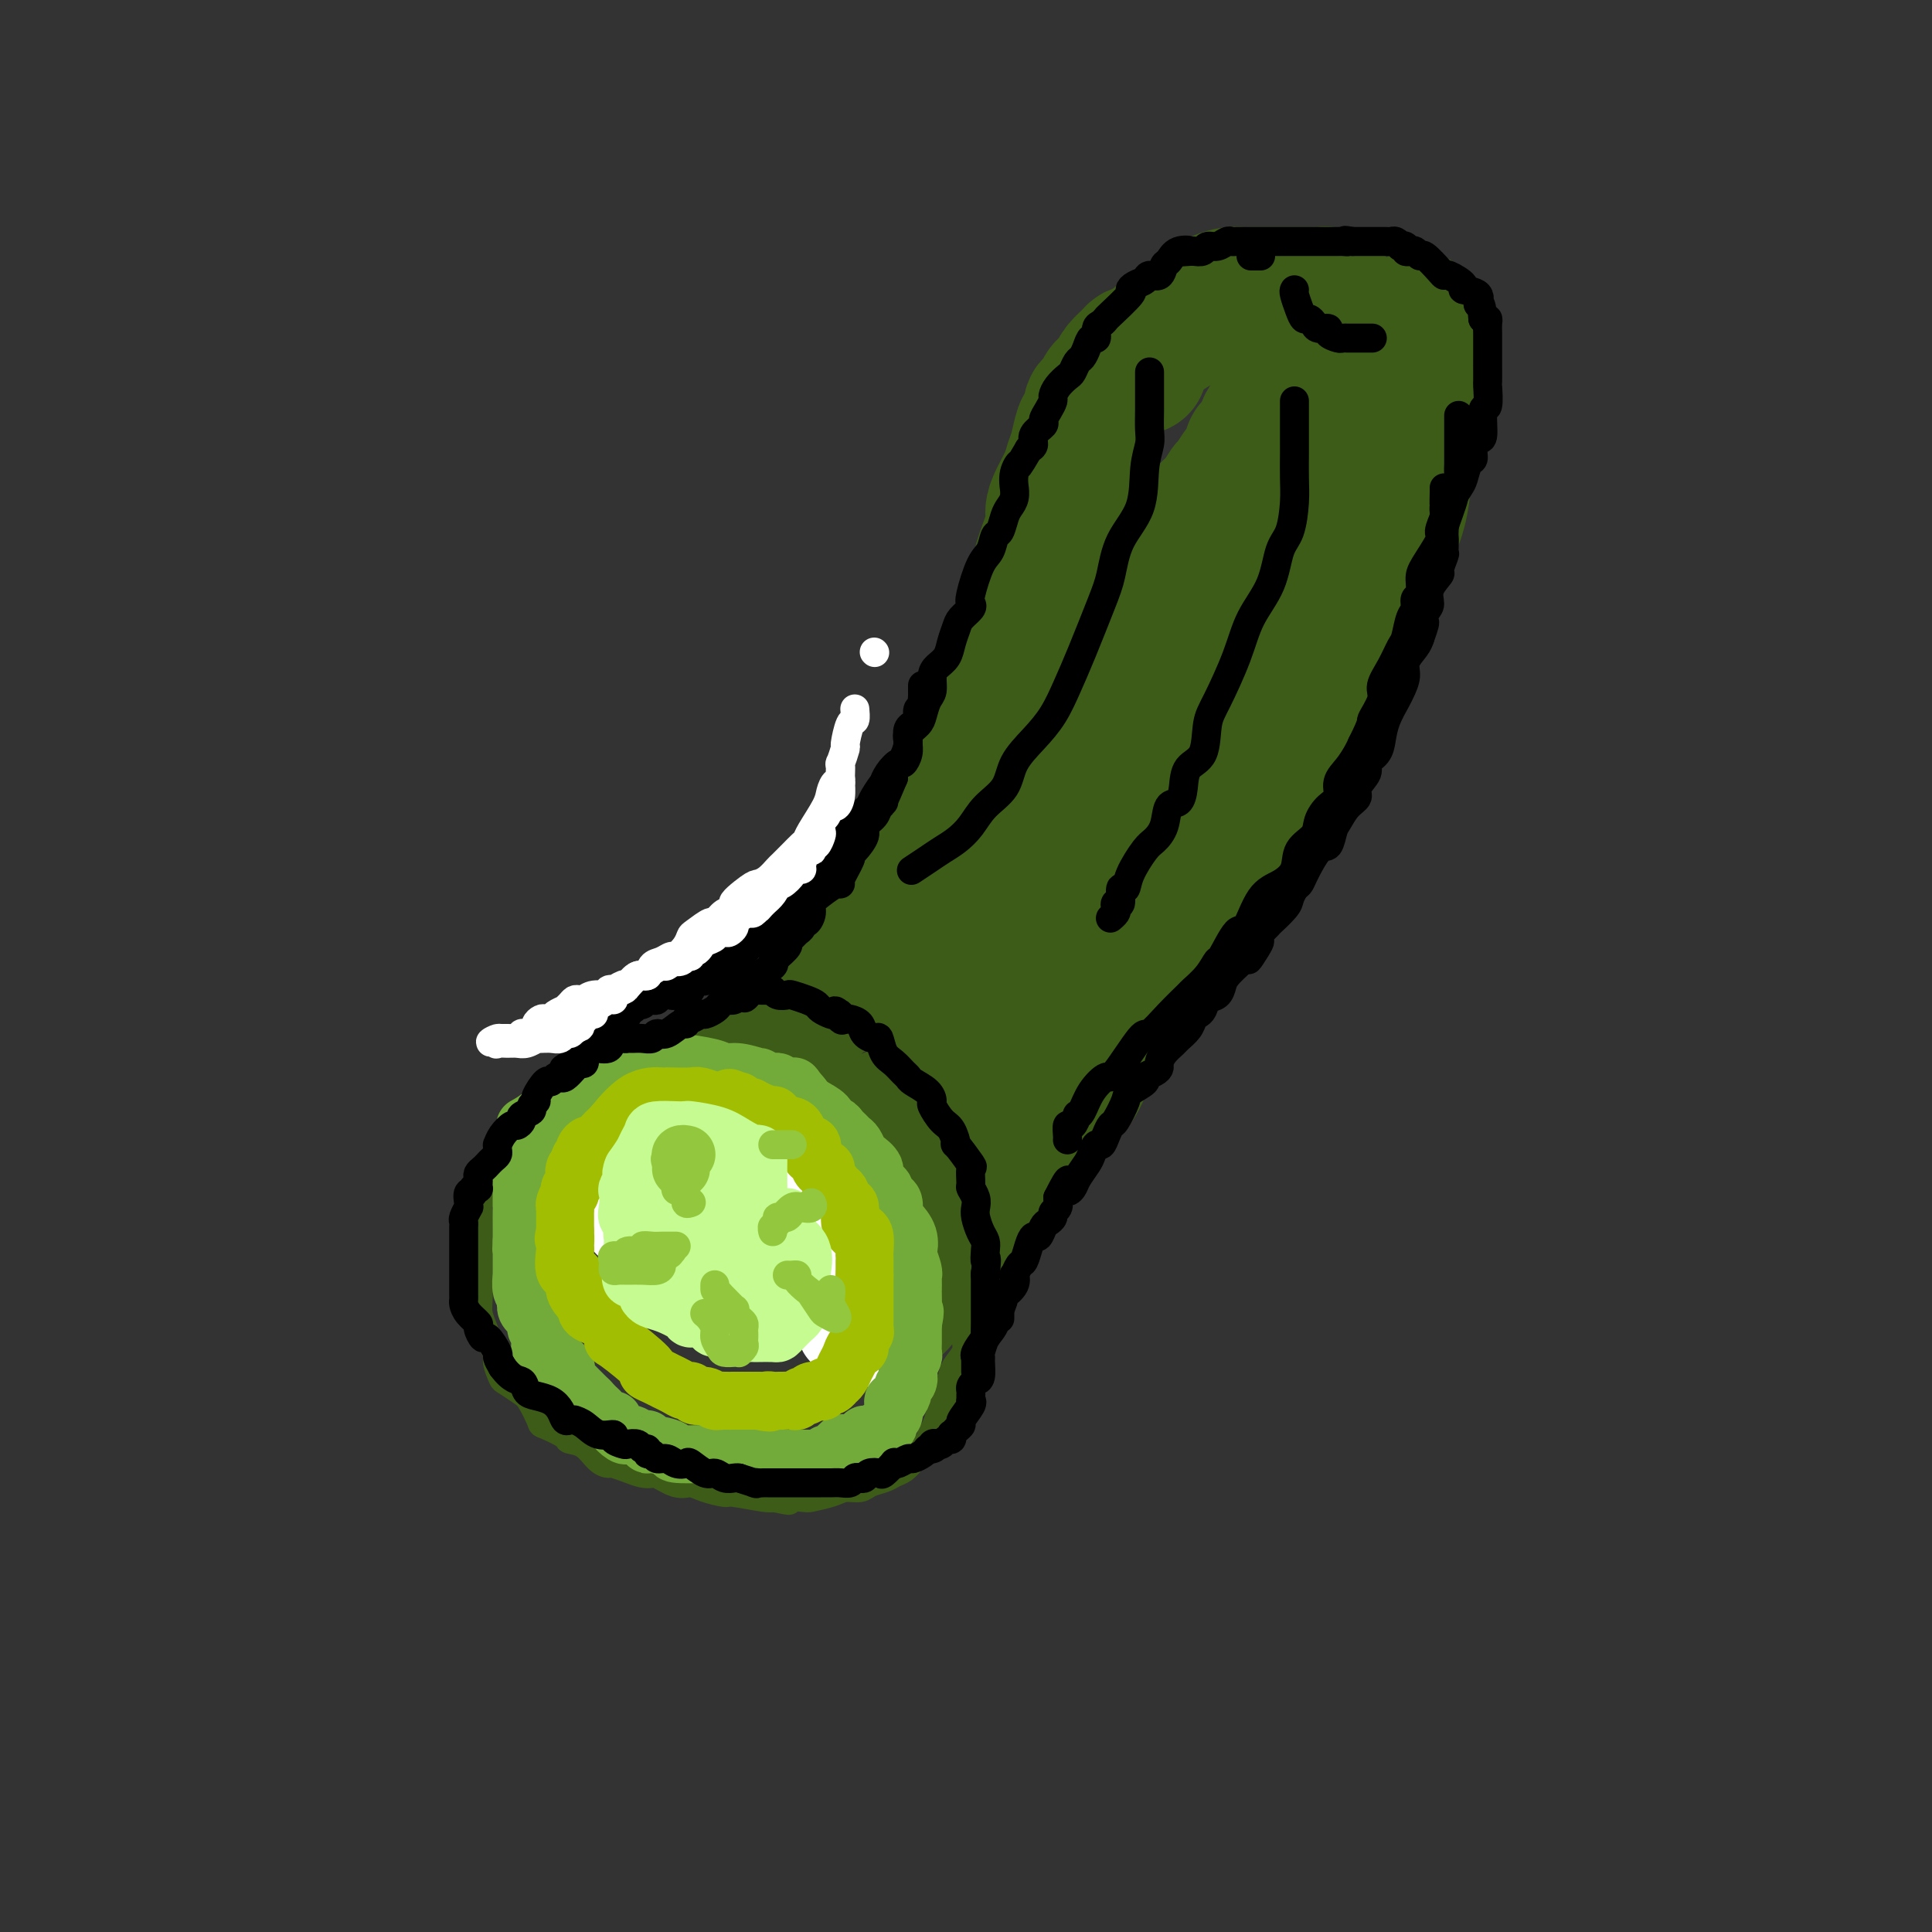 <svg viewBox='0 0 400 400' version='1.1' xmlns='http://www.w3.org/2000/svg' xmlns:xlink='http://www.w3.org/1999/xlink'><rect x="0" y="0" width="400" height="400" fill="#333333" stroke="none"/><g fill='none' stroke='rgb(61,92,24)' stroke-width='28' stroke-linecap='round' stroke-linejoin='round'><path d='M236,76c0.011,-0.319 0.023,-0.638 0,-1c-0.023,-0.362 -0.079,-0.769 0,-1c0.079,-0.231 0.294,-0.288 1,-1c0.706,-0.712 1.903,-2.078 3,-3c1.097,-0.922 2.094,-1.400 3,-2c0.906,-0.600 1.723,-1.324 3,-2c1.277,-0.676 3.016,-1.306 4,-2c0.984,-0.694 1.214,-1.454 2,-2c0.786,-0.546 2.129,-0.878 3,-1c0.871,-0.122 1.272,-0.033 2,0c0.728,0.033 1.783,0.009 2,0c0.217,-0.009 -0.405,-0.002 0,0c0.405,0.002 1.838,0.001 3,0c1.162,-0.001 2.052,0.000 3,0c0.948,-0.000 1.955,-0.001 3,0c1.045,0.001 2.127,0.005 3,0c0.873,-0.005 1.537,-0.018 2,0c0.463,0.018 0.726,0.065 1,0c0.274,-0.065 0.560,-0.244 1,0c0.440,0.244 1.035,0.912 2,2c0.965,1.088 2.300,2.596 3,3c0.700,0.404 0.766,-0.294 1,0c0.234,0.294 0.637,1.582 1,2c0.363,0.418 0.685,-0.032 1,0c0.315,0.032 0.623,0.547 1,1c0.377,0.453 0.822,0.844 1,1c0.178,0.156 0.089,0.078 0,0'/><path d='M285,70c1.702,1.793 0.456,1.775 0,2c-0.456,0.225 -0.122,0.694 0,1c0.122,0.306 0.033,0.448 0,1c-0.033,0.552 -0.009,1.513 0,2c0.009,0.487 0.002,0.498 0,1c-0.002,0.502 -0.001,1.494 0,2c0.001,0.506 0.000,0.527 0,1c-0.000,0.473 -0.000,1.396 0,2c0.000,0.604 0.000,0.887 0,1c-0.000,0.113 -0.000,0.057 0,0'/><path d='M236,73c-0.361,-0.067 -0.722,-0.134 -1,0c-0.278,0.134 -0.473,0.469 -1,1c-0.527,0.531 -1.385,1.259 -2,2c-0.615,0.741 -0.986,1.494 -1,2c-0.014,0.506 0.328,0.765 0,1c-0.328,0.235 -1.327,0.447 -2,1c-0.673,0.553 -1.020,1.448 -1,2c0.020,0.552 0.409,0.761 0,1c-0.409,0.239 -1.615,0.507 -2,1c-0.385,0.493 0.051,1.209 0,2c-0.051,0.791 -0.590,1.656 -1,2c-0.410,0.344 -0.691,0.168 -1,1c-0.309,0.832 -0.647,2.674 -1,4c-0.353,1.326 -0.720,2.137 -1,3c-0.280,0.863 -0.474,1.778 -1,3c-0.526,1.222 -1.384,2.751 -2,4c-0.616,1.249 -0.991,2.217 -1,3c-0.009,0.783 0.349,1.379 0,3c-0.349,1.621 -1.406,4.267 -2,6c-0.594,1.733 -0.724,2.555 -1,4c-0.276,1.445 -0.699,3.514 -1,5c-0.301,1.486 -0.479,2.390 -1,4c-0.521,1.610 -1.384,3.927 -2,6c-0.616,2.073 -0.983,3.903 -1,5c-0.017,1.097 0.318,1.460 0,3c-0.318,1.540 -1.287,4.258 -2,6c-0.713,1.742 -1.171,2.508 -2,4c-0.829,1.492 -2.031,3.709 -3,5c-0.969,1.291 -1.705,1.654 -2,3c-0.295,1.346 -0.147,3.673 0,6'/><path d='M201,166c-4.237,12.838 -2.328,3.934 -3,3c-0.672,-0.934 -3.923,6.103 -5,9c-1.077,2.897 0.021,1.653 0,2c-0.021,0.347 -1.162,2.283 -2,3c-0.838,0.717 -1.375,0.213 -2,1c-0.625,0.787 -1.338,2.864 -2,4c-0.662,1.136 -1.273,1.332 -2,2c-0.727,0.668 -1.572,1.807 -2,3c-0.428,1.193 -0.440,2.439 -1,3c-0.560,0.561 -1.667,0.435 -3,2c-1.333,1.565 -2.892,4.819 -4,6c-1.108,1.181 -1.767,0.289 -4,2c-2.233,1.711 -6.042,6.024 -8,8c-1.958,1.976 -2.066,1.614 -2,2c0.066,0.386 0.304,1.521 0,2c-0.304,0.479 -1.150,0.302 -2,1c-0.850,0.698 -1.702,2.272 -2,3c-0.298,0.728 -0.041,0.611 -1,1c-0.959,0.389 -3.135,1.284 -4,2c-0.865,0.716 -0.418,1.253 -2,3c-1.582,1.747 -5.192,4.703 -7,6c-1.808,1.297 -1.815,0.935 -2,1c-0.185,0.065 -0.550,0.556 -1,1c-0.450,0.444 -0.986,0.841 -1,1c-0.014,0.159 0.493,0.079 1,0'/><path d='M140,237c-5.974,6.448 0.089,2.067 3,0c2.911,-2.067 2.668,-1.822 4,-2c1.332,-0.178 4.240,-0.780 5,-1c0.760,-0.220 -0.628,-0.059 0,0c0.628,0.059 3.272,0.016 5,0c1.728,-0.016 2.539,-0.004 3,0c0.461,0.004 0.571,-0.001 1,0c0.429,0.001 1.179,0.006 2,0c0.821,-0.006 1.715,-0.024 3,1c1.285,1.024 2.961,3.090 4,4c1.039,0.910 1.440,0.663 2,1c0.560,0.337 1.277,1.259 2,2c0.723,0.741 1.450,1.303 2,2c0.550,0.697 0.921,1.530 1,2c0.079,0.470 -0.133,0.579 0,1c0.133,0.421 0.613,1.156 1,2c0.387,0.844 0.682,1.799 1,3c0.318,1.201 0.660,2.648 1,3c0.340,0.352 0.678,-0.392 1,0c0.322,0.392 0.626,1.920 1,3c0.374,1.080 0.817,1.713 1,2c0.183,0.287 0.105,0.227 0,1c-0.105,0.773 -0.238,2.378 0,3c0.238,0.622 0.848,0.261 1,0c0.152,-0.261 -0.155,-0.420 0,0c0.155,0.420 0.773,1.421 1,2c0.227,0.579 0.065,0.737 0,1c-0.065,0.263 -0.032,0.632 0,1'/><path d='M185,268c1.581,3.654 1.035,0.789 1,0c-0.035,-0.789 0.442,0.497 1,0c0.558,-0.497 1.196,-2.776 2,-4c0.804,-1.224 1.772,-1.392 3,-2c1.228,-0.608 2.715,-1.657 4,-3c1.285,-1.343 2.367,-2.981 3,-4c0.633,-1.019 0.817,-1.418 2,-3c1.183,-1.582 3.363,-4.347 5,-6c1.637,-1.653 2.729,-2.194 4,-4c1.271,-1.806 2.721,-4.877 4,-7c1.279,-2.123 2.385,-3.297 4,-5c1.615,-1.703 3.737,-3.934 5,-6c1.263,-2.066 1.667,-3.966 3,-6c1.333,-2.034 3.594,-4.201 5,-6c1.406,-1.799 1.956,-3.230 3,-5c1.044,-1.770 2.583,-3.879 4,-6c1.417,-2.121 2.713,-4.253 4,-6c1.287,-1.747 2.565,-3.107 4,-5c1.435,-1.893 3.028,-4.318 4,-6c0.972,-1.682 1.321,-2.619 2,-4c0.679,-1.381 1.686,-3.204 3,-5c1.314,-1.796 2.935,-3.564 4,-5c1.065,-1.436 1.573,-2.539 3,-5c1.427,-2.461 3.774,-6.278 5,-9c1.226,-2.722 1.330,-4.348 2,-6c0.670,-1.652 1.906,-3.329 3,-5c1.094,-1.671 2.047,-3.335 3,-5'/><path d='M275,140c8.320,-13.884 3.121,-6.594 2,-5c-1.121,1.594 1.835,-2.508 3,-5c1.165,-2.492 0.540,-3.373 1,-5c0.460,-1.627 2.007,-4.000 3,-6c0.993,-2.000 1.432,-3.628 2,-5c0.568,-1.372 1.266,-2.488 2,-4c0.734,-1.512 1.503,-3.422 2,-6c0.497,-2.578 0.722,-5.826 1,-8c0.278,-2.174 0.610,-3.275 1,-5c0.390,-1.725 0.836,-4.073 1,-7c0.164,-2.927 0.044,-6.433 0,-8c-0.044,-1.567 -0.012,-1.194 0,-2c0.012,-0.806 0.005,-2.791 0,-4c-0.005,-1.209 -0.008,-1.642 0,-2c0.008,-0.358 0.026,-0.642 0,-1c-0.026,-0.358 -0.096,-0.790 0,-1c0.096,-0.210 0.360,-0.198 0,0c-0.360,0.198 -1.342,0.583 -2,1c-0.658,0.417 -0.992,0.865 -2,2c-1.008,1.135 -2.690,2.955 -4,4c-1.310,1.045 -2.246,1.313 -3,3c-0.754,1.687 -1.324,4.791 -2,6c-0.676,1.209 -1.456,0.522 -3,3c-1.544,2.478 -3.850,8.123 -5,11c-1.150,2.877 -1.143,2.988 -2,5c-0.857,2.012 -2.577,5.926 -4,9c-1.423,3.074 -2.549,5.307 -4,8c-1.451,2.693 -3.225,5.847 -5,9'/><path d='M257,127c-4.883,9.264 -4.590,6.923 -6,9c-1.410,2.077 -4.523,8.573 -7,13c-2.477,4.427 -4.319,6.784 -6,9c-1.681,2.216 -3.201,4.289 -5,7c-1.799,2.711 -3.878,6.059 -6,9c-2.122,2.941 -4.287,5.475 -6,8c-1.713,2.525 -2.975,5.039 -4,7c-1.025,1.961 -1.814,3.367 -3,5c-1.186,1.633 -2.769,3.491 -4,5c-1.231,1.509 -2.109,2.667 -3,4c-0.891,1.333 -1.794,2.840 -3,5c-1.206,2.160 -2.716,4.973 -4,7c-1.284,2.027 -2.341,3.268 -3,4c-0.659,0.732 -0.919,0.955 -1,1c-0.081,0.045 0.019,-0.087 0,-1c-0.019,-0.913 -0.155,-2.607 0,-4c0.155,-1.393 0.601,-2.486 1,-4c0.399,-1.514 0.751,-3.449 1,-5c0.249,-1.551 0.396,-2.717 1,-4c0.604,-1.283 1.666,-2.681 2,-4c0.334,-1.319 -0.059,-2.558 0,-4c0.059,-1.442 0.571,-3.085 1,-4c0.429,-0.915 0.774,-1.100 1,-2c0.226,-0.900 0.334,-2.515 1,-4c0.666,-1.485 1.890,-2.841 3,-4c1.110,-1.159 2.107,-2.120 3,-3c0.893,-0.880 1.684,-1.680 3,-3c1.316,-1.320 3.158,-3.160 5,-5'/><path d='M218,169c2.218,-2.707 0.765,-1.974 1,-2c0.235,-0.026 2.160,-0.812 3,-2c0.840,-1.188 0.595,-2.778 1,-4c0.405,-1.222 1.460,-2.077 2,-3c0.540,-0.923 0.567,-1.914 1,-3c0.433,-1.086 1.273,-2.268 2,-3c0.727,-0.732 1.340,-1.014 2,-2c0.660,-0.986 1.367,-2.677 2,-4c0.633,-1.323 1.193,-2.277 2,-4c0.807,-1.723 1.860,-4.216 3,-6c1.140,-1.784 2.367,-2.858 3,-4c0.633,-1.142 0.674,-2.351 1,-3c0.326,-0.649 0.939,-0.737 2,-3c1.061,-2.263 2.570,-6.700 3,-8c0.430,-1.300 -0.220,0.535 0,0c0.220,-0.535 1.311,-3.442 2,-5c0.689,-1.558 0.975,-1.767 1,-2c0.025,-0.233 -0.211,-0.490 0,-1c0.211,-0.510 0.868,-1.272 1,-2c0.132,-0.728 -0.260,-1.420 0,-2c0.260,-0.580 1.174,-1.047 2,-2c0.826,-0.953 1.565,-2.392 2,-3c0.435,-0.608 0.564,-0.387 1,-1c0.436,-0.613 1.177,-2.061 2,-3c0.823,-0.939 1.727,-1.369 2,-2c0.273,-0.631 -0.084,-1.465 0,-2c0.084,-0.535 0.610,-0.772 1,-1c0.390,-0.228 0.643,-0.446 1,-1c0.357,-0.554 0.816,-1.444 1,-2c0.184,-0.556 0.092,-0.778 0,-1'/><path d='M262,88c6.911,-12.155 2.189,-2.043 0,2c-2.189,4.043 -1.844,2.018 -2,2c-0.156,-0.018 -0.814,1.970 -2,4c-1.186,2.030 -2.900,4.100 -4,6c-1.100,1.900 -1.585,3.630 -3,8c-1.415,4.370 -3.759,11.381 -5,15c-1.241,3.619 -1.381,3.845 -2,6c-0.619,2.155 -1.719,6.239 -3,11c-1.281,4.761 -2.743,10.198 -4,13c-1.257,2.802 -2.308,2.968 -3,5c-0.692,2.032 -1.023,5.931 -3,12c-1.977,6.069 -5.599,14.308 -8,19c-2.401,4.692 -3.582,5.838 -4,7c-0.418,1.162 -0.073,2.342 -1,4c-0.927,1.658 -3.124,3.795 -4,5c-0.876,1.205 -0.430,1.478 -1,2c-0.570,0.522 -2.156,1.295 -3,2c-0.844,0.705 -0.944,1.344 -1,2c-0.056,0.656 -0.066,1.331 -1,2c-0.934,0.669 -2.791,1.333 -4,2c-1.209,0.667 -1.772,1.336 -2,2c-0.228,0.664 -0.123,1.322 -1,2c-0.877,0.678 -2.736,1.375 -4,2c-1.264,0.625 -1.933,1.179 -3,2c-1.067,0.821 -2.534,1.911 -4,3'/><path d='M190,228c-3.917,2.631 -4.708,2.708 -5,3c-0.292,0.292 -0.083,0.798 0,1c0.083,0.202 0.042,0.101 0,0'/><path d='M185,232c-0.422,0.111 -0.844,0.222 -1,0c-0.156,-0.222 -0.044,-0.778 0,-1c0.044,-0.222 0.022,-0.111 0,0'/></g>
<g fill='none' stroke='rgb(61,92,24)' stroke-width='6' stroke-linecap='round' stroke-linejoin='round'><path d='M142,220c-0.819,0.013 -1.638,0.027 -2,0c-0.362,-0.027 -0.265,-0.094 -1,0c-0.735,0.094 -2.300,0.350 -4,1c-1.700,0.650 -3.535,1.695 -5,2c-1.465,0.305 -2.559,-0.129 -4,0c-1.441,0.129 -3.227,0.821 -4,1c-0.773,0.179 -0.532,-0.155 -1,0c-0.468,0.155 -1.646,0.800 -2,1c-0.354,0.200 0.117,-0.046 0,0c-0.117,0.046 -0.822,0.383 -1,1c-0.178,0.617 0.170,1.514 -1,2c-1.170,0.486 -3.856,0.562 -5,1c-1.144,0.438 -0.744,1.237 -1,2c-0.256,0.763 -1.169,1.489 -2,2c-0.831,0.511 -1.581,0.806 -2,1c-0.419,0.194 -0.508,0.287 -1,1c-0.492,0.713 -1.387,2.047 -2,3c-0.613,0.953 -0.942,1.525 -1,2c-0.058,0.475 0.156,0.855 0,2c-0.156,1.145 -0.683,3.057 -1,4c-0.317,0.943 -0.425,0.917 -1,1c-0.575,0.083 -1.618,0.276 -2,1c-0.382,0.724 -0.102,1.978 0,3c0.102,1.022 0.027,1.810 0,3c-0.027,1.190 -0.007,2.782 0,4c0.007,1.218 0.002,2.062 0,3c-0.002,0.938 -0.001,1.969 0,3'/><path d='M99,264c-0.004,2.783 -0.013,1.742 0,2c0.013,0.258 0.050,1.816 0,3c-0.050,1.184 -0.186,1.992 0,3c0.186,1.008 0.694,2.214 1,3c0.306,0.786 0.409,1.151 1,2c0.591,0.849 1.671,2.181 2,3c0.329,0.819 -0.092,1.123 0,2c0.092,0.877 0.698,2.326 1,3c0.302,0.674 0.301,0.571 1,1c0.699,0.429 2.097,1.390 3,2c0.903,0.610 1.311,0.871 2,2c0.689,1.129 1.657,3.127 2,4c0.343,0.873 0.059,0.622 1,1c0.941,0.378 3.107,1.383 4,2c0.893,0.617 0.514,0.844 1,1c0.486,0.156 1.838,0.241 3,1c1.162,0.759 2.135,2.193 3,3c0.865,0.807 1.623,0.987 2,1c0.377,0.013 0.375,-0.142 1,0c0.625,0.142 1.879,0.582 3,1c1.121,0.418 2.110,0.815 3,1c0.890,0.185 1.682,0.157 2,0c0.318,-0.157 0.163,-0.445 1,0c0.837,0.445 2.667,1.621 4,2c1.333,0.379 2.168,-0.038 3,0c0.832,0.038 1.662,0.532 3,1c1.338,0.468 3.183,0.909 4,1c0.817,0.091 0.604,-0.168 2,0c1.396,0.168 4.399,0.762 6,1c1.601,0.238 1.801,0.119 2,0'/><path d='M160,310c5.797,1.241 2.290,0.343 2,0c-0.290,-0.343 2.636,-0.129 4,0c1.364,0.129 1.165,0.175 2,0c0.835,-0.175 2.703,-0.572 4,-1c1.297,-0.428 2.024,-0.888 3,-1c0.976,-0.112 2.201,0.125 3,0c0.799,-0.125 1.171,-0.613 2,-1c0.829,-0.387 2.113,-0.674 3,-1c0.887,-0.326 1.375,-0.692 2,-1c0.625,-0.308 1.386,-0.556 2,-1c0.614,-0.444 1.082,-1.082 2,-2c0.918,-0.918 2.287,-2.117 3,-3c0.713,-0.883 0.769,-1.451 1,-2c0.231,-0.549 0.638,-1.081 1,-2c0.362,-0.919 0.679,-2.227 1,-3c0.321,-0.773 0.646,-1.011 1,-2c0.354,-0.989 0.736,-2.730 1,-4c0.264,-1.270 0.411,-2.069 1,-3c0.589,-0.931 1.622,-1.993 2,-3c0.378,-1.007 0.101,-1.958 0,-3c-0.101,-1.042 -0.027,-2.175 0,-3c0.027,-0.825 0.007,-1.343 0,-2c-0.007,-0.657 0.000,-1.454 0,-2c-0.000,-0.546 -0.008,-0.842 0,-2c0.008,-1.158 0.030,-3.179 0,-4c-0.030,-0.821 -0.113,-0.443 0,-1c0.113,-0.557 0.423,-2.050 0,-3c-0.423,-0.950 -1.577,-1.358 -2,-2c-0.423,-0.642 -0.114,-1.519 -1,-3c-0.886,-1.481 -2.967,-3.566 -4,-5c-1.033,-1.434 -1.016,-2.217 -1,-3'/><path d='M192,247c-1.767,-1.951 -2.183,-0.329 -3,-1c-0.817,-0.671 -2.033,-3.635 -3,-5c-0.967,-1.365 -1.683,-1.132 -3,-2c-1.317,-0.868 -3.235,-2.838 -4,-4c-0.765,-1.162 -0.376,-1.515 -1,-2c-0.624,-0.485 -2.260,-1.100 -3,-2c-0.740,-0.900 -0.583,-2.084 -1,-3c-0.417,-0.916 -1.409,-1.565 -2,-2c-0.591,-0.435 -0.782,-0.656 -1,-1c-0.218,-0.344 -0.464,-0.810 -1,-1c-0.536,-0.190 -1.364,-0.103 -2,0c-0.636,0.103 -1.080,0.224 -2,0c-0.920,-0.224 -2.314,-0.792 -3,-1c-0.686,-0.208 -0.663,-0.056 -1,0c-0.337,0.056 -1.035,0.015 -2,0c-0.965,-0.015 -2.199,-0.004 -3,0c-0.801,0.004 -1.171,0.001 -2,0c-0.829,-0.001 -2.119,-0.000 -3,0c-0.881,0.000 -1.353,0.000 -2,0c-0.647,-0.000 -1.468,-0.001 -2,0c-0.532,0.001 -0.775,0.004 -1,0c-0.225,-0.004 -0.433,-0.015 -1,0c-0.567,0.015 -1.494,0.057 -2,0c-0.506,-0.057 -0.591,-0.211 -1,0c-0.409,0.211 -1.143,0.789 -2,1c-0.857,0.211 -1.838,0.057 -2,0c-0.162,-0.057 0.495,-0.015 0,0c-0.495,0.015 -2.141,0.004 -3,0c-0.859,-0.004 -0.929,-0.002 -1,0'/><path d='M135,224c-5.751,-0.065 -2.627,-0.228 -2,0c0.627,0.228 -1.243,0.845 -2,1c-0.757,0.155 -0.399,-0.154 -1,0c-0.601,0.154 -2.159,0.771 -3,1c-0.841,0.229 -0.965,0.070 -1,0c-0.035,-0.070 0.018,-0.050 0,0c-0.018,0.050 -0.108,0.129 0,0c0.108,-0.129 0.414,-0.464 1,-1c0.586,-0.536 1.452,-1.271 3,-2c1.548,-0.729 3.777,-1.453 5,-2c1.223,-0.547 1.441,-0.917 2,-1c0.559,-0.083 1.461,0.120 2,0c0.539,-0.120 0.716,-0.562 1,-1c0.284,-0.438 0.674,-0.872 1,-1c0.326,-0.128 0.587,0.051 1,0c0.413,-0.051 0.977,-0.333 1,-1c0.023,-0.667 -0.494,-1.718 0,-2c0.494,-0.282 1.998,0.205 3,0c1.002,-0.205 1.501,-1.103 2,-2'/><path d='M148,213c3.987,-2.792 3.453,-3.270 4,-4c0.547,-0.730 2.173,-1.710 3,-2c0.827,-0.290 0.853,0.110 1,0c0.147,-0.110 0.415,-0.730 1,-1c0.585,-0.270 1.487,-0.191 2,-1c0.513,-0.809 0.637,-2.505 1,-3c0.363,-0.495 0.964,0.210 1,0c0.036,-0.210 -0.495,-1.334 0,-2c0.495,-0.666 2.015,-0.873 3,-2c0.985,-1.127 1.434,-3.174 2,-4c0.566,-0.826 1.250,-0.431 2,-1c0.750,-0.569 1.566,-2.104 2,-3c0.434,-0.896 0.485,-1.155 1,-2c0.515,-0.845 1.493,-2.276 2,-3c0.507,-0.724 0.544,-0.740 1,-1c0.456,-0.260 1.330,-0.764 2,-2c0.670,-1.236 1.135,-3.206 2,-5c0.865,-1.794 2.132,-3.413 3,-5c0.868,-1.587 1.339,-3.142 2,-4c0.661,-0.858 1.512,-1.020 2,-2c0.488,-0.980 0.614,-2.779 1,-4c0.386,-1.221 1.033,-1.863 2,-3c0.967,-1.137 2.254,-2.770 3,-4c0.746,-1.230 0.950,-2.056 1,-3c0.050,-0.944 -0.053,-2.004 1,-3c1.053,-0.996 3.262,-1.927 4,-3c0.738,-1.073 0.006,-2.289 0,-3c-0.006,-0.711 0.712,-0.917 1,-1c0.288,-0.083 0.144,-0.041 0,0'/></g>
<g fill='none' stroke='rgb(255,255,255)' stroke-width='20' stroke-linecap='round' stroke-linejoin='round'><path d='M120,245c0.316,0.130 0.632,0.259 1,0c0.368,-0.259 0.787,-0.907 1,-1c0.213,-0.093 0.221,0.367 1,0c0.779,-0.367 2.330,-1.563 3,-2c0.670,-0.437 0.459,-0.117 1,0c0.541,0.117 1.833,0.031 3,0c1.167,-0.031 2.211,-0.008 3,0c0.789,0.008 1.325,0.002 2,0c0.675,-0.002 1.488,-0.001 2,0c0.512,0.001 0.723,0.002 2,0c1.277,-0.002 3.621,-0.008 5,0c1.379,0.008 1.794,0.030 3,0c1.206,-0.030 3.205,-0.114 4,0c0.795,0.114 0.387,0.424 1,1c0.613,0.576 2.247,1.418 3,2c0.753,0.582 0.625,0.903 1,1c0.375,0.097 1.253,-0.031 2,0c0.747,0.031 1.362,0.221 2,1c0.638,0.779 1.298,2.147 2,3c0.702,0.853 1.445,1.190 2,2c0.555,0.810 0.922,2.092 2,3c1.078,0.908 2.867,1.443 4,2c1.133,0.557 1.610,1.136 2,2c0.390,0.864 0.693,2.014 1,3c0.307,0.986 0.618,1.807 1,2c0.382,0.193 0.834,-0.243 1,0c0.166,0.243 0.044,1.165 0,2c-0.044,0.835 -0.012,1.585 0,2c0.012,0.415 0.003,0.496 0,1c-0.003,0.504 -0.001,1.430 0,2c0.001,0.570 0.000,0.785 0,1'/><path d='M175,272c0.464,2.395 0.124,1.881 0,2c-0.124,0.119 -0.033,0.869 0,1c0.033,0.131 0.009,-0.357 0,-1c-0.009,-0.643 -0.002,-1.441 0,-2c0.002,-0.559 0.001,-0.879 0,-2c-0.001,-1.121 -0.001,-3.041 0,-4c0.001,-0.959 0.001,-0.955 0,-2c-0.001,-1.045 -0.005,-3.137 0,-5c0.005,-1.863 0.019,-3.497 0,-4c-0.019,-0.503 -0.069,0.125 0,0c0.069,-0.125 0.258,-1.005 0,-2c-0.258,-0.995 -0.963,-2.107 -1,-3c-0.037,-0.893 0.593,-1.566 0,-2c-0.593,-0.434 -2.411,-0.627 -3,-1c-0.589,-0.373 0.050,-0.925 0,-1c-0.050,-0.075 -0.789,0.327 -1,0c-0.211,-0.327 0.106,-1.383 0,-2c-0.106,-0.617 -0.634,-0.795 -1,-1c-0.366,-0.205 -0.568,-0.437 -1,-1c-0.432,-0.563 -1.092,-1.455 -2,-2c-0.908,-0.545 -2.063,-0.742 -3,-1c-0.937,-0.258 -1.654,-0.577 -2,-1c-0.346,-0.423 -0.319,-0.948 -1,-1c-0.681,-0.052 -2.068,0.371 -3,0c-0.932,-0.371 -1.409,-1.534 -2,-2c-0.591,-0.466 -1.295,-0.233 -2,0'/><path d='M153,235c-2.071,-0.713 -0.749,0.005 -1,0c-0.251,-0.005 -2.073,-0.733 -3,-1c-0.927,-0.267 -0.957,-0.071 -2,0c-1.043,0.071 -3.099,0.019 -4,0c-0.901,-0.019 -0.646,-0.005 -1,0c-0.354,0.005 -1.315,0.001 -2,0c-0.685,-0.001 -1.092,0.002 -2,0c-0.908,-0.002 -2.317,-0.008 -3,0c-0.683,0.008 -0.639,0.031 -1,0c-0.361,-0.031 -1.126,-0.114 -2,0c-0.874,0.114 -1.856,0.426 -2,1c-0.144,0.574 0.550,1.411 0,2c-0.550,0.589 -2.343,0.931 -3,1c-0.657,0.069 -0.176,-0.136 0,0c0.176,0.136 0.047,0.613 0,1c-0.047,0.387 -0.013,0.685 0,1c0.013,0.315 0.004,0.649 0,1c-0.004,0.351 -0.003,0.721 0,1c0.003,0.279 0.008,0.469 0,1c-0.008,0.531 -0.030,1.404 0,2c0.030,0.596 0.113,0.916 0,1c-0.113,0.084 -0.421,-0.068 0,1c0.421,1.068 1.570,3.357 3,5c1.430,1.643 3.141,2.639 4,3c0.859,0.361 0.865,0.086 1,0c0.135,-0.086 0.397,0.018 1,0c0.603,-0.018 1.547,-0.159 2,0c0.453,0.159 0.415,0.617 1,1c0.585,0.383 1.792,0.692 3,1'/><path d='M142,257c1.762,0.652 0.169,-0.218 1,0c0.831,0.218 4.088,1.522 6,2c1.912,0.478 2.481,0.128 3,0c0.519,-0.128 0.989,-0.034 2,0c1.011,0.034 2.562,0.010 3,0c0.438,-0.010 -0.235,-0.004 0,0c0.235,0.004 1.380,0.007 2,0c0.620,-0.007 0.714,-0.024 1,0c0.286,0.024 0.764,0.087 1,0c0.236,-0.087 0.230,-0.325 1,0c0.770,0.325 2.318,1.213 3,2c0.682,0.787 0.500,1.472 1,2c0.500,0.528 1.681,0.900 2,1c0.319,0.100 -0.225,-0.073 0,0c0.225,0.073 1.220,0.391 2,1c0.780,0.609 1.344,1.508 2,2c0.656,0.492 1.405,0.576 2,1c0.595,0.424 1.035,1.187 2,2c0.965,0.813 2.455,1.675 3,2c0.545,0.325 0.146,0.115 0,0c-0.146,-0.115 -0.039,-0.133 0,0c0.039,0.133 0.010,0.417 0,1c-0.010,0.583 -0.003,1.465 0,2c0.003,0.535 0.001,0.724 0,1c-0.001,0.276 -0.000,0.638 0,1'/><path d='M179,277c-0.061,0.636 -0.212,-0.274 0,-1c0.212,-0.726 0.789,-1.267 1,-2c0.211,-0.733 0.057,-1.659 0,-2c-0.057,-0.341 -0.016,-0.097 0,0c0.016,0.097 0.008,0.049 0,0'/><path d='M180,272c0.000,0.000 0.100,0.100 0.1,0.1'/></g>
<g fill='none' stroke='rgb(115,171,58)' stroke-width='12' stroke-linecap='round' stroke-linejoin='round'><path d='M118,228c-0.417,-0.014 -0.833,-0.028 -1,0c-0.167,0.028 -0.083,0.098 0,0c0.083,-0.098 0.166,-0.363 0,0c-0.166,0.363 -0.582,1.355 -1,2c-0.418,0.645 -0.838,0.941 -1,1c-0.162,0.059 -0.067,-0.121 0,0c0.067,0.121 0.105,0.543 0,1c-0.105,0.457 -0.354,0.948 -1,1c-0.646,0.052 -1.689,-0.336 -2,0c-0.311,0.336 0.109,1.396 0,2c-0.109,0.604 -0.746,0.754 -1,1c-0.254,0.246 -0.125,0.590 0,1c0.125,0.410 0.245,0.886 0,1c-0.245,0.114 -0.854,-0.134 -1,0c-0.146,0.134 0.171,0.651 0,1c-0.171,0.349 -0.830,0.528 -1,1c-0.170,0.472 0.151,1.235 0,2c-0.151,0.765 -0.772,1.532 -1,2c-0.228,0.468 -0.061,0.636 0,1c0.061,0.364 0.016,0.924 0,1c-0.016,0.076 -0.004,-0.330 0,0c0.004,0.330 0.001,1.398 0,2c-0.001,0.602 -0.000,0.737 0,1c0.000,0.263 0.000,0.653 0,1c-0.000,0.347 -0.000,0.652 0,1c0.000,0.348 0.000,0.740 0,1c-0.000,0.260 -0.000,0.389 0,1c0.000,0.611 0.000,1.703 0,2c-0.000,0.297 -0.000,-0.201 0,0c0.000,0.201 0.000,1.100 0,2'/><path d='M108,257c-0.155,2.806 -0.041,1.319 0,1c0.041,-0.319 0.011,0.528 0,1c-0.011,0.472 -0.003,0.569 0,1c0.003,0.431 -0.000,1.198 0,2c0.000,0.802 0.004,1.640 0,2c-0.004,0.360 -0.015,0.242 0,0c0.015,-0.242 0.055,-0.608 0,0c-0.055,0.608 -0.207,2.191 0,3c0.207,0.809 0.772,0.843 1,1c0.228,0.157 0.118,0.436 0,1c-0.118,0.564 -0.243,1.412 0,2c0.243,0.588 0.853,0.917 1,1c0.147,0.083 -0.171,-0.080 0,0c0.171,0.080 0.831,0.403 1,1c0.169,0.597 -0.153,1.469 0,2c0.153,0.531 0.780,0.720 1,1c0.220,0.280 0.033,0.651 0,1c-0.033,0.349 0.090,0.675 0,1c-0.090,0.325 -0.392,0.649 0,1c0.392,0.351 1.477,0.728 2,1c0.523,0.272 0.484,0.437 1,1c0.516,0.563 1.588,1.523 2,2c0.412,0.477 0.166,0.470 0,1c-0.166,0.530 -0.251,1.596 0,2c0.251,0.404 0.837,0.146 1,0c0.163,-0.146 -0.097,-0.180 0,0c0.097,0.180 0.551,0.573 1,1c0.449,0.427 0.894,0.888 1,1c0.106,0.112 -0.125,-0.124 0,0c0.125,0.124 0.607,0.607 1,1c0.393,0.393 0.696,0.697 1,1'/><path d='M122,290c1.897,2.031 1.639,1.609 2,2c0.361,0.391 1.340,1.593 2,2c0.660,0.407 1.002,0.017 1,0c-0.002,-0.017 -0.348,0.339 0,1c0.348,0.661 1.389,1.626 2,2c0.611,0.374 0.791,0.157 1,0c0.209,-0.157 0.448,-0.253 1,0c0.552,0.253 1.417,0.855 2,1c0.583,0.145 0.883,-0.168 1,0c0.117,0.168 0.052,0.816 0,1c-0.052,0.184 -0.090,-0.095 1,0c1.090,0.095 3.310,0.565 4,1c0.690,0.435 -0.149,0.834 1,1c1.149,0.166 4.287,0.097 6,0c1.713,-0.097 2.000,-0.222 2,0c-0.000,0.222 -0.289,0.792 0,1c0.289,0.208 1.155,0.056 2,0c0.845,-0.056 1.667,-0.015 2,0c0.333,0.015 0.175,0.004 0,0c-0.175,-0.004 -0.367,-0.001 0,0c0.367,0.001 1.292,0.000 2,0c0.708,-0.000 1.198,-0.000 2,0c0.802,0.000 1.917,0.000 3,0c1.083,-0.000 2.136,-0.000 3,0c0.864,0.000 1.541,0.000 2,0c0.459,-0.000 0.700,-0.000 1,0c0.300,0.000 0.658,0.000 1,0c0.342,-0.000 0.669,-0.000 1,0c0.331,0.000 0.665,0.000 1,0'/><path d='M168,302c4.666,0.291 1.831,0.018 1,0c-0.831,-0.018 0.340,0.220 1,0c0.660,-0.220 0.807,-0.896 1,-1c0.193,-0.104 0.432,0.365 1,0c0.568,-0.365 1.467,-1.565 2,-2c0.533,-0.435 0.701,-0.107 1,0c0.299,0.107 0.728,-0.009 1,0c0.272,0.009 0.388,0.142 1,0c0.612,-0.142 1.722,-0.559 2,-1c0.278,-0.441 -0.275,-0.906 0,-1c0.275,-0.094 1.379,0.182 2,0c0.621,-0.182 0.759,-0.821 1,-1c0.241,-0.179 0.587,0.103 1,0c0.413,-0.103 0.895,-0.592 1,-1c0.105,-0.408 -0.165,-0.734 0,-1c0.165,-0.266 0.766,-0.470 1,-1c0.234,-0.530 0.100,-1.385 0,-2c-0.100,-0.615 -0.167,-0.990 0,-1c0.167,-0.010 0.567,0.344 1,0c0.433,-0.344 0.900,-1.386 1,-2c0.100,-0.614 -0.165,-0.798 0,-1c0.165,-0.202 0.762,-0.420 1,-1c0.238,-0.580 0.116,-1.521 0,-2c-0.116,-0.479 -0.227,-0.494 0,-1c0.227,-0.506 0.793,-1.501 1,-2c0.207,-0.499 0.055,-0.501 0,-1c-0.055,-0.499 -0.015,-1.495 0,-2c0.015,-0.505 0.004,-0.521 0,-1c-0.004,-0.479 -0.001,-1.423 0,-2c0.001,-0.577 0.001,-0.789 0,-1'/><path d='M189,274c0.774,-3.610 0.207,-2.634 0,-2c-0.207,0.634 -0.056,0.927 0,0c0.056,-0.927 0.016,-3.072 0,-4c-0.016,-0.928 -0.008,-0.638 0,-1c0.008,-0.362 0.016,-1.377 0,-2c-0.016,-0.623 -0.055,-0.855 0,-1c0.055,-0.145 0.204,-0.203 0,-1c-0.204,-0.797 -0.762,-2.332 -1,-3c-0.238,-0.668 -0.155,-0.468 0,-1c0.155,-0.532 0.382,-1.795 0,-3c-0.382,-1.205 -1.373,-2.350 -2,-3c-0.627,-0.650 -0.890,-0.804 -1,-1c-0.110,-0.196 -0.066,-0.433 0,-1c0.066,-0.567 0.153,-1.464 0,-2c-0.153,-0.536 -0.547,-0.709 -1,-1c-0.453,-0.291 -0.965,-0.698 -1,-1c-0.035,-0.302 0.408,-0.500 0,-1c-0.408,-0.500 -1.667,-1.304 -2,-2c-0.333,-0.696 0.262,-1.286 0,-2c-0.262,-0.714 -1.380,-1.553 -2,-2c-0.620,-0.447 -0.744,-0.501 -1,-1c-0.256,-0.499 -0.646,-1.444 -1,-2c-0.354,-0.556 -0.673,-0.722 -1,-1c-0.327,-0.278 -0.663,-0.669 -1,-1c-0.337,-0.331 -0.674,-0.602 -1,-1c-0.326,-0.398 -0.640,-0.921 -1,-1c-0.360,-0.079 -0.767,0.288 -1,0c-0.233,-0.288 -0.294,-1.231 -1,-2c-0.706,-0.769 -2.059,-1.362 -3,-2c-0.941,-0.638 -1.471,-1.319 -2,-2'/><path d='M166,227c-2.998,-3.586 -0.992,-1.549 -1,-1c-0.008,0.549 -2.030,-0.388 -3,-1c-0.970,-0.612 -0.888,-0.900 -1,-1c-0.112,-0.100 -0.419,-0.012 -1,0c-0.581,0.012 -1.436,-0.053 -2,0c-0.564,0.053 -0.837,0.225 -1,0c-0.163,-0.225 -0.217,-0.848 0,-1c0.217,-0.152 0.706,0.166 0,0c-0.706,-0.166 -2.605,-0.815 -4,-1c-1.395,-0.185 -2.285,0.094 -3,0c-0.715,-0.094 -1.255,-0.561 -3,-1c-1.745,-0.439 -4.695,-0.850 -6,-1c-1.305,-0.150 -0.966,-0.040 -1,0c-0.034,0.040 -0.443,0.011 -1,0c-0.557,-0.011 -1.263,-0.003 -2,0c-0.737,0.003 -1.507,0.001 -2,0c-0.493,-0.001 -0.709,-0.000 -1,0c-0.291,0.000 -0.655,0.000 -1,0c-0.345,-0.000 -0.670,-0.000 -1,0c-0.330,0.000 -0.665,0.000 -1,0'/><path d='M131,220c-5.820,-1.071 -2.869,-0.248 -2,0c0.869,0.248 -0.345,-0.078 -1,0c-0.655,0.078 -0.753,0.561 -1,1c-0.247,0.439 -0.643,0.836 -1,1c-0.357,0.164 -0.674,0.097 -1,0c-0.326,-0.097 -0.660,-0.223 -1,0c-0.340,0.223 -0.686,0.795 -1,1c-0.314,0.205 -0.595,0.044 -1,0c-0.405,-0.044 -0.935,0.030 -1,0c-0.065,-0.030 0.333,-0.162 0,0c-0.333,0.162 -1.397,0.619 -2,1c-0.603,0.381 -0.744,0.686 -1,1c-0.256,0.314 -0.626,0.638 -1,1c-0.374,0.362 -0.752,0.763 -1,1c-0.248,0.237 -0.365,0.311 -1,1c-0.635,0.689 -1.786,1.993 -3,3c-1.214,1.007 -2.490,1.716 -3,2c-0.510,0.284 -0.255,0.142 0,0'/></g>
<g fill='none' stroke='rgb(161,190,2)' stroke-width='12' stroke-linecap='round' stroke-linejoin='round'><path d='M136,229c-0.446,0.002 -0.892,0.003 -1,0c-0.108,-0.003 0.121,-0.011 0,0c-0.121,0.011 -0.592,0.042 -1,0c-0.408,-0.042 -0.753,-0.156 -1,0c-0.247,0.156 -0.395,0.581 -1,1c-0.605,0.419 -1.668,0.833 -2,1c-0.332,0.167 0.065,0.086 0,0c-0.065,-0.086 -0.594,-0.179 -1,0c-0.406,0.179 -0.690,0.630 -1,1c-0.310,0.370 -0.646,0.659 -1,1c-0.354,0.341 -0.725,0.735 -1,1c-0.275,0.265 -0.452,0.401 -1,1c-0.548,0.599 -1.466,1.662 -2,2c-0.534,0.338 -0.683,-0.050 -1,0c-0.317,0.050 -0.802,0.539 -1,1c-0.198,0.461 -0.109,0.896 0,1c0.109,0.104 0.239,-0.123 0,0c-0.239,0.123 -0.848,0.596 -1,1c-0.152,0.404 0.152,0.738 0,1c-0.152,0.262 -0.759,0.453 -1,1c-0.241,0.547 -0.116,1.451 0,2c0.116,0.549 0.224,0.742 0,1c-0.224,0.258 -0.778,0.580 -1,1c-0.222,0.420 -0.112,0.939 0,1c0.112,0.061 0.226,-0.334 0,0c-0.226,0.334 -0.793,1.398 -1,2c-0.207,0.602 -0.056,0.741 0,1c0.056,0.259 0.015,0.636 0,1c-0.015,0.364 -0.004,0.713 0,1c0.004,0.287 0.001,0.510 0,1c-0.001,0.490 -0.001,1.245 0,2'/><path d='M117,255c-0.616,2.580 -0.157,1.029 0,1c0.157,-0.029 0.012,1.465 0,2c-0.012,0.535 0.109,0.111 0,1c-0.109,0.889 -0.450,3.092 0,4c0.450,0.908 1.690,0.521 2,1c0.310,0.479 -0.308,1.825 0,3c0.308,1.175 1.544,2.181 2,3c0.456,0.819 0.131,1.453 1,2c0.869,0.547 2.931,1.007 4,2c1.069,0.993 1.144,2.518 1,3c-0.144,0.482 -0.505,-0.078 1,1c1.505,1.078 4.878,3.794 6,5c1.122,1.206 -0.008,0.902 0,1c0.008,0.098 1.154,0.600 2,1c0.846,0.400 1.392,0.700 2,1c0.608,0.300 1.279,0.601 2,1c0.721,0.399 1.492,0.895 2,1c0.508,0.105 0.752,-0.182 1,0c0.248,0.182 0.499,0.833 1,1c0.501,0.167 1.252,-0.152 2,0c0.748,0.152 1.494,0.773 2,1c0.506,0.227 0.774,0.061 1,0c0.226,-0.061 0.411,-0.016 1,0c0.589,0.016 1.583,0.004 2,0c0.417,-0.004 0.258,-0.001 0,0c-0.258,0.001 -0.616,0.000 0,0c0.616,-0.000 2.204,-0.000 3,0c0.796,0.000 0.799,0.000 1,0c0.201,-0.000 0.601,-0.000 1,0'/><path d='M157,290c3.655,0.773 2.293,0.207 2,0c-0.293,-0.207 0.485,-0.054 1,0c0.515,0.054 0.768,0.011 1,0c0.232,-0.011 0.444,0.012 1,0c0.556,-0.012 1.457,-0.060 2,0c0.543,0.060 0.728,0.226 1,0c0.272,-0.226 0.632,-0.844 1,-1c0.368,-0.156 0.743,0.150 1,0c0.257,-0.150 0.397,-0.757 1,-1c0.603,-0.243 1.668,-0.122 2,0c0.332,0.122 -0.070,0.243 0,0c0.070,-0.243 0.610,-0.852 1,-1c0.390,-0.148 0.629,0.164 1,0c0.371,-0.164 0.873,-0.806 1,-1c0.127,-0.194 -0.121,0.059 0,0c0.121,-0.059 0.611,-0.431 1,-1c0.389,-0.569 0.678,-1.336 1,-2c0.322,-0.664 0.679,-1.224 1,-2c0.321,-0.776 0.608,-1.766 1,-2c0.392,-0.234 0.890,0.289 1,0c0.110,-0.289 -0.167,-1.390 0,-2c0.167,-0.610 0.777,-0.730 1,-1c0.223,-0.270 0.060,-0.689 0,-1c-0.060,-0.311 -0.016,-0.515 0,-1c0.016,-0.485 0.004,-1.251 0,-2c-0.004,-0.749 -0.001,-1.483 0,-2c0.001,-0.517 0.000,-0.819 0,-1c-0.000,-0.181 -0.000,-0.241 0,-1c0.000,-0.759 0.000,-2.217 0,-3c-0.000,-0.783 -0.000,-0.892 0,-1'/><path d='M179,264c0.000,-1.977 0.001,-0.918 0,-1c-0.001,-0.082 -0.003,-1.304 0,-2c0.003,-0.696 0.012,-0.865 0,-1c-0.012,-0.135 -0.046,-0.237 0,-1c0.046,-0.763 0.171,-2.187 0,-3c-0.171,-0.813 -0.637,-1.015 -1,-1c-0.363,0.015 -0.622,0.245 -1,0c-0.378,-0.245 -0.873,-0.967 -1,-2c-0.127,-1.033 0.116,-2.378 0,-3c-0.116,-0.622 -0.591,-0.521 -1,-1c-0.409,-0.479 -0.754,-1.538 -1,-2c-0.246,-0.462 -0.394,-0.326 -1,-1c-0.606,-0.674 -1.668,-2.157 -2,-3c-0.332,-0.843 0.068,-1.047 0,-1c-0.068,0.047 -0.605,0.344 -1,0c-0.395,-0.344 -0.649,-1.329 -1,-2c-0.351,-0.671 -0.800,-1.027 -1,-1c-0.200,0.027 -0.150,0.437 0,0c0.150,-0.437 0.402,-1.723 0,-2c-0.402,-0.277 -1.457,0.454 -2,0c-0.543,-0.454 -0.574,-2.093 -1,-3c-0.426,-0.907 -1.248,-1.083 -2,-1c-0.752,0.083 -1.434,0.425 -2,0c-0.566,-0.425 -1.016,-1.615 -1,-2c0.016,-0.385 0.499,0.037 0,0c-0.499,-0.037 -1.979,-0.532 -3,-1c-1.021,-0.468 -1.583,-0.909 -2,-1c-0.417,-0.091 -0.689,0.168 -1,0c-0.311,-0.168 -0.660,-0.762 -1,-1c-0.340,-0.238 -0.670,-0.119 -1,0'/><path d='M152,228c-2.297,-1.388 -0.041,-0.358 0,0c0.041,0.358 -2.133,0.043 -3,0c-0.867,-0.043 -0.429,0.184 -1,0c-0.571,-0.184 -2.153,-0.781 -3,-1c-0.847,-0.219 -0.959,-0.060 -2,0c-1.041,0.060 -3.012,0.020 -4,0c-0.988,-0.020 -0.994,-0.022 -1,0c-0.006,0.022 -0.012,0.068 -1,0c-0.988,-0.068 -2.958,-0.249 -5,1c-2.042,1.249 -4.155,3.928 -5,5c-0.845,1.072 -0.423,0.536 0,0'/></g>
<g fill='none' stroke='rgb(198,251,145)' stroke-width='12' stroke-linecap='round' stroke-linejoin='round'><path d='M163,252c-0.319,0.059 -0.638,0.117 -1,0c-0.362,-0.117 -0.766,-0.410 -1,0c-0.234,0.410 -0.297,1.524 -1,2c-0.703,0.476 -2.045,0.315 -3,1c-0.955,0.685 -1.524,2.216 -2,3c-0.476,0.784 -0.859,0.819 -1,1c-0.141,0.181 -0.041,0.507 0,1c0.041,0.493 0.022,1.153 0,2c-0.022,0.847 -0.048,1.883 0,2c0.048,0.117 0.171,-0.683 0,-1c-0.171,-0.317 -0.634,-0.149 0,-1c0.634,-0.851 2.366,-2.719 3,-4c0.634,-1.281 0.170,-1.973 0,-4c-0.170,-2.027 -0.046,-5.389 0,-7c0.046,-1.611 0.014,-1.471 0,-2c-0.014,-0.529 -0.010,-1.728 0,-3c0.010,-1.272 0.027,-2.618 0,-3c-0.027,-0.382 -0.097,0.199 -1,0c-0.903,-0.199 -2.638,-1.177 -4,-2c-1.362,-0.823 -2.351,-1.489 -4,-2c-1.649,-0.511 -3.958,-0.867 -5,-1c-1.042,-0.133 -0.818,-0.044 -1,0c-0.182,0.044 -0.769,0.041 -2,0c-1.231,-0.041 -3.106,-0.122 -4,0c-0.894,0.122 -0.807,0.445 -1,1c-0.193,0.555 -0.667,1.342 -1,2c-0.333,0.658 -0.524,1.188 -1,2c-0.476,0.812 -1.238,1.906 -2,3'/><path d='M131,242c-0.713,1.575 0.003,1.511 0,2c-0.003,0.489 -0.726,1.530 -1,2c-0.274,0.470 -0.099,0.368 0,1c0.099,0.632 0.121,1.997 0,3c-0.121,1.003 -0.387,1.642 0,2c0.387,0.358 1.427,0.434 2,1c0.573,0.566 0.680,1.620 1,2c0.320,0.380 0.854,0.084 1,0c0.146,-0.084 -0.094,0.042 0,0c0.094,-0.042 0.523,-0.254 1,0c0.477,0.254 1.004,0.972 2,0c0.996,-0.972 2.462,-3.634 3,-5c0.538,-1.366 0.148,-1.437 0,-2c-0.148,-0.563 -0.053,-1.617 0,-2c0.053,-0.383 0.064,-0.096 0,0c-0.064,0.096 -0.202,-0.000 -1,0c-0.798,0.000 -2.256,0.097 -3,0c-0.744,-0.097 -0.773,-0.388 -1,0c-0.227,0.388 -0.653,1.456 -1,2c-0.347,0.544 -0.615,0.565 -1,1c-0.385,0.435 -0.888,1.285 -1,2c-0.112,0.715 0.166,1.294 0,2c-0.166,0.706 -0.777,1.540 -1,2c-0.223,0.460 -0.060,0.546 0,1c0.060,0.454 0.016,1.276 0,2c-0.016,0.724 -0.004,1.349 0,2c0.004,0.651 0.001,1.329 0,2c-0.001,0.671 -0.001,1.336 0,2'/><path d='M131,264c-0.339,1.842 -0.686,-0.054 0,0c0.686,0.054 2.405,2.060 3,3c0.595,0.940 0.067,0.816 0,1c-0.067,0.184 0.328,0.675 1,1c0.672,0.325 1.623,0.482 3,1c1.377,0.518 3.180,1.397 4,2c0.820,0.603 0.655,0.931 1,1c0.345,0.069 1.198,-0.121 2,0c0.802,0.121 1.552,0.554 2,1c0.448,0.446 0.593,0.904 1,1c0.407,0.096 1.077,-0.170 2,0c0.923,0.170 2.100,0.778 3,1c0.900,0.222 1.523,0.060 2,0c0.477,-0.060 0.809,-0.018 1,0c0.191,0.018 0.240,0.012 1,0c0.760,-0.012 2.231,-0.030 3,0c0.769,0.030 0.837,0.106 1,0c0.163,-0.106 0.422,-0.396 1,-1c0.578,-0.604 1.476,-1.522 2,-2c0.524,-0.478 0.676,-0.517 1,-1c0.324,-0.483 0.822,-1.410 1,-2c0.178,-0.590 0.038,-0.844 0,-2c-0.038,-1.156 0.028,-3.213 0,-4c-0.028,-0.787 -0.150,-0.305 0,-1c0.150,-0.695 0.570,-2.567 0,-4c-0.570,-1.433 -2.131,-2.425 -3,-3c-0.869,-0.575 -1.047,-0.731 -2,-2c-0.953,-1.269 -2.680,-3.649 -4,-5c-1.320,-1.351 -2.234,-1.672 -3,-2c-0.766,-0.328 -1.383,-0.664 -2,-1'/><path d='M152,246c-2.190,-2.238 -0.664,-1.333 0,-1c0.664,0.333 0.467,0.093 0,0c-0.467,-0.093 -1.203,-0.040 -2,0c-0.797,0.040 -1.653,0.067 -3,0c-1.347,-0.067 -3.184,-0.228 -4,0c-0.816,0.228 -0.611,0.847 -1,1c-0.389,0.153 -1.372,-0.159 -2,0c-0.628,0.159 -0.900,0.787 -1,1c-0.100,0.213 -0.026,0.009 0,0c0.026,-0.009 0.005,0.175 0,1c-0.005,0.825 0.005,2.289 0,3c-0.005,0.711 -0.025,0.670 0,1c0.025,0.330 0.093,1.033 0,2c-0.093,0.967 -0.349,2.198 0,3c0.349,0.802 1.303,1.173 2,2c0.697,0.827 1.138,2.109 2,3c0.862,0.891 2.147,1.391 3,2c0.853,0.609 1.275,1.326 2,2c0.725,0.674 1.753,1.306 3,2c1.247,0.694 2.713,1.451 4,2c1.287,0.549 2.397,0.889 3,1c0.603,0.111 0.701,-0.009 1,0c0.299,0.009 0.800,0.145 1,0c0.200,-0.145 0.100,-0.573 0,-1'/><path d='M160,270c1.390,-0.041 0.366,-1.142 0,-2c-0.366,-0.858 -0.074,-1.472 0,-2c0.074,-0.528 -0.070,-0.968 0,-2c0.070,-1.032 0.355,-2.655 0,-4c-0.355,-1.345 -1.348,-2.411 -2,-3c-0.652,-0.589 -0.962,-0.699 -1,-1c-0.038,-0.301 0.196,-0.792 0,-1c-0.196,-0.208 -0.823,-0.133 -1,0c-0.177,0.133 0.097,0.324 0,0c-0.097,-0.324 -0.565,-1.164 -1,-2c-0.435,-0.836 -0.839,-1.667 -1,-2c-0.161,-0.333 -0.081,-0.166 0,0'/><path d='M152,244c0.000,0.224 0.000,0.449 0,1c0.000,0.551 0.000,1.430 0,2c0.000,0.570 0.000,0.832 0,1c0.000,0.168 0.000,0.241 0,1c0.000,0.759 0.000,2.203 0,3c0.000,0.797 0.000,0.945 0,1c0.000,0.055 0.000,0.016 0,0c0.000,-0.016 0.000,-0.008 0,0'/><path d='M148,238c-0.332,0.167 -0.663,0.334 -1,1c-0.337,0.666 -0.679,1.832 -1,3c-0.321,1.168 -0.622,2.340 -1,3c-0.378,0.660 -0.833,0.808 -1,1c-0.167,0.192 -0.045,0.427 0,1c0.045,0.573 0.012,1.485 0,2c-0.012,0.515 -0.003,0.633 0,1c0.003,0.367 0.001,0.983 0,2c-0.001,1.017 -0.000,2.433 0,3c0.000,0.567 0.000,0.283 0,0'/></g>
<g fill='none' stroke='rgb(147,200,62)' stroke-width='12' stroke-linecap='round' stroke-linejoin='round'><path d='M142,239c0.113,0.024 0.226,0.049 0,0c-0.226,-0.049 -0.793,-0.171 -1,0c-0.207,0.171 -0.056,0.634 0,1c0.056,0.366 0.015,0.634 0,1c-0.015,0.366 -0.004,0.829 0,1c0.004,0.171 0.001,0.049 0,0c-0.001,-0.049 -0.001,-0.024 0,0'/></g>
<g fill='none' stroke='rgb(147,200,62)' stroke-width='6' stroke-linecap='round' stroke-linejoin='round'><path d='M160,255c-0.096,-0.324 -0.192,-0.647 0,-1c0.192,-0.353 0.672,-0.734 1,-1c0.328,-0.266 0.504,-0.416 1,-1c0.496,-0.584 1.312,-1.602 2,-2c0.688,-0.398 1.246,-0.175 2,0c0.754,0.175 1.703,0.303 2,0c0.297,-0.303 -0.058,-1.038 0,-1c0.058,0.038 0.528,0.850 0,1c-0.528,0.150 -2.054,-0.362 -3,0c-0.946,0.362 -1.311,1.600 -2,2c-0.689,0.400 -1.701,-0.036 -2,0c-0.299,0.036 0.116,0.546 0,1c-0.116,0.454 -0.762,0.853 -1,1c-0.238,0.147 -0.068,0.042 0,0c0.068,-0.042 0.034,-0.021 0,0'/><path d='M138,240c-0.243,-0.147 -0.487,-0.295 0,1c0.487,1.295 1.703,4.032 2,5c0.297,0.968 -0.327,0.168 0,0c0.327,-0.168 1.603,0.295 2,1c0.397,0.705 -0.085,1.651 0,2c0.085,0.349 0.739,0.100 1,0c0.261,-0.100 0.131,-0.050 0,0'/><path d='M140,258c-0.472,-0.001 -0.944,-0.001 -1,0c-0.056,0.001 0.303,0.004 0,0c-0.303,-0.004 -1.269,-0.016 -2,0c-0.731,0.016 -1.227,0.061 -2,0c-0.773,-0.061 -1.822,-0.227 -2,0c-0.178,0.227 0.516,0.849 0,1c-0.516,0.151 -2.243,-0.167 -3,0c-0.757,0.167 -0.543,0.819 -1,1c-0.457,0.181 -1.584,-0.109 -2,0c-0.416,0.109 -0.120,0.618 0,1c0.120,0.382 0.065,0.638 0,1c-0.065,0.362 -0.140,0.830 0,1c0.140,0.170 0.497,0.043 1,0c0.503,-0.043 1.153,-0.000 2,0c0.847,0.000 1.890,-0.041 3,0c1.110,0.041 2.287,0.166 3,0c0.713,-0.166 0.961,-0.622 1,-1c0.039,-0.378 -0.132,-0.680 0,-1c0.132,-0.320 0.566,-0.660 1,-1'/><path d='M138,260c1.641,-0.691 0.244,-0.917 0,-1c-0.244,-0.083 0.665,-0.022 1,0c0.335,0.022 0.096,0.006 0,0c-0.096,-0.006 -0.048,-0.003 0,0'/><path d='M146,272c-0.081,-0.065 -0.162,-0.130 0,0c0.162,0.130 0.567,0.455 1,1c0.433,0.545 0.894,1.309 1,2c0.106,0.691 -0.143,1.310 0,2c0.143,0.690 0.678,1.453 1,2c0.322,0.547 0.430,0.878 1,1c0.570,0.122 1.602,0.033 2,0c0.398,-0.033 0.163,-0.012 0,0c-0.163,0.012 -0.254,0.014 0,0c0.254,-0.014 0.853,-0.045 1,0c0.147,0.045 -0.157,0.167 0,0c0.157,-0.167 0.774,-0.622 1,-1c0.226,-0.378 0.061,-0.679 0,-1c-0.061,-0.321 -0.019,-0.663 0,-1c0.019,-0.337 0.015,-0.669 0,-1c-0.015,-0.331 -0.042,-0.662 0,-1c0.042,-0.338 0.154,-0.683 0,-1c-0.154,-0.317 -0.576,-0.605 -1,-1c-0.424,-0.395 -0.852,-0.897 -1,-1c-0.148,-0.103 -0.015,0.193 0,0c0.015,-0.193 -0.089,-0.877 0,-1c0.089,-0.123 0.370,0.313 0,0c-0.370,-0.313 -1.391,-1.375 -2,-2c-0.609,-0.625 -0.804,-0.812 -1,-1'/><path d='M149,268c-1.000,-1.250 -1.000,-0.875 -1,-1c0.000,-0.125 0.000,-0.750 0,-1c0.000,-0.250 0.000,-0.125 0,0'/><path d='M163,264c0.294,0.015 0.588,0.029 1,0c0.412,-0.029 0.940,-0.102 1,0c0.060,0.102 -0.350,0.380 0,1c0.350,0.620 1.460,1.582 2,2c0.540,0.418 0.510,0.292 1,1c0.490,0.708 1.501,2.251 2,3c0.499,0.749 0.488,0.706 1,1c0.512,0.294 1.549,0.926 2,1c0.451,0.074 0.317,-0.411 0,-1c-0.317,-0.589 -0.817,-1.282 -1,-2c-0.183,-0.718 -0.049,-1.463 0,-2c0.049,-0.537 0.014,-0.868 0,-1c-0.014,-0.132 -0.007,-0.066 0,0'/><path d='M164,237c-0.342,0.000 -0.684,0.000 -1,0c-0.316,0.000 -0.607,0.000 -1,0c-0.393,-0.000 -0.889,0.000 -1,0c-0.111,-0.000 0.162,0.000 0,0c-0.162,-0.000 -0.761,0.000 -1,0c-0.239,-0.000 -0.120,0.000 0,0'/></g>
<g fill='none' stroke='rgb(61,92,24)' stroke-width='6' stroke-linecap='round' stroke-linejoin='round'><path d='M237,93c0.000,-0.296 0.001,-0.593 0,0c-0.001,0.593 -0.002,2.075 0,3c0.002,0.925 0.008,1.293 0,2c-0.008,0.707 -0.031,1.753 0,3c0.031,1.247 0.116,2.696 0,4c-0.116,1.304 -0.432,2.464 -1,4c-0.568,1.536 -1.387,3.449 -2,5c-0.613,1.551 -1.021,2.741 -2,5c-0.979,2.259 -2.529,5.586 -4,8c-1.471,2.414 -2.863,3.916 -4,6c-1.137,2.084 -2.018,4.751 -3,7c-0.982,2.249 -2.065,4.080 -3,6c-0.935,1.920 -1.722,3.929 -3,6c-1.278,2.071 -3.047,4.206 -4,6c-0.953,1.794 -1.090,3.248 -2,5c-0.910,1.752 -2.593,3.800 -4,5c-1.407,1.200 -2.538,1.550 -4,3c-1.462,1.450 -3.256,4.000 -4,5c-0.744,1.000 -0.438,0.450 -1,1c-0.562,0.550 -1.993,2.200 -3,3c-1.007,0.800 -1.589,0.751 -2,1c-0.411,0.249 -0.649,0.798 -1,1c-0.351,0.202 -0.815,0.058 -1,0c-0.185,-0.058 -0.093,-0.029 0,0'/></g>
<g fill='none' stroke='rgb(0,0,0)' stroke-width='6' stroke-linecap='round' stroke-linejoin='round'><path d='M238,77c-0.000,0.384 -0.000,0.767 0,1c0.000,0.233 0.001,0.315 0,1c-0.001,0.685 -0.004,1.971 0,3c0.004,1.029 0.015,1.799 0,3c-0.015,1.201 -0.056,2.832 0,4c0.056,1.168 0.208,1.873 0,3c-0.208,1.127 -0.778,2.676 -1,5c-0.222,2.324 -0.097,5.421 -1,8c-0.903,2.579 -2.836,4.638 -4,7c-1.164,2.362 -1.560,5.026 -2,7c-0.440,1.974 -0.924,3.258 -2,6c-1.076,2.742 -2.743,6.942 -4,10c-1.257,3.058 -2.102,4.975 -3,7c-0.898,2.025 -1.847,4.158 -3,6c-1.153,1.842 -2.510,3.392 -4,5c-1.490,1.608 -3.112,3.274 -4,5c-0.888,1.726 -1.042,3.512 -2,5c-0.958,1.488 -2.720,2.677 -4,4c-1.280,1.323 -2.077,2.779 -3,4c-0.923,1.221 -1.971,2.209 -3,3c-1.029,0.791 -2.039,1.387 -3,2c-0.961,0.613 -1.874,1.242 -3,2c-1.126,0.758 -2.465,1.645 -3,2c-0.535,0.355 -0.268,0.177 0,0'/><path d='M268,83c0.000,0.368 0.001,0.735 0,2c-0.001,1.265 -0.002,3.427 0,5c0.002,1.573 0.008,2.557 0,4c-0.008,1.443 -0.031,3.346 0,5c0.031,1.654 0.114,3.059 0,5c-0.114,1.941 -0.427,4.419 -1,6c-0.573,1.581 -1.406,2.264 -2,4c-0.594,1.736 -0.947,4.523 -2,7c-1.053,2.477 -2.805,4.642 -4,7c-1.195,2.358 -1.833,4.909 -3,8c-1.167,3.091 -2.862,6.721 -4,9c-1.138,2.279 -1.718,3.207 -2,5c-0.282,1.793 -0.265,4.453 -1,6c-0.735,1.547 -2.224,1.982 -3,3c-0.776,1.018 -0.841,2.619 -1,4c-0.159,1.381 -0.411,2.541 -1,3c-0.589,0.459 -1.513,0.215 -2,1c-0.487,0.785 -0.536,2.597 -1,4c-0.464,1.403 -1.344,2.397 -2,3c-0.656,0.603 -1.089,0.814 -2,2c-0.911,1.186 -2.300,3.347 -3,5c-0.700,1.653 -0.710,2.800 -1,3c-0.290,0.200 -0.861,-0.546 -1,0c-0.139,0.546 0.155,2.385 0,3c-0.155,0.615 -0.760,0.007 -1,0c-0.240,-0.007 -0.116,0.586 0,1c0.116,0.414 0.224,0.650 0,1c-0.224,0.350 -0.778,0.814 -1,1c-0.222,0.186 -0.111,0.093 0,0'/><path d='M221,236c0.022,-0.180 0.044,-0.360 0,-1c-0.044,-0.640 -0.153,-1.741 0,-2c0.153,-0.259 0.567,0.325 1,0c0.433,-0.325 0.883,-1.560 1,-2c0.117,-0.440 -0.099,-0.087 0,0c0.099,0.087 0.513,-0.094 1,-1c0.487,-0.906 1.045,-2.537 2,-4c0.955,-1.463 2.305,-2.757 3,-3c0.695,-0.243 0.733,0.565 2,-1c1.267,-1.565 3.763,-5.503 5,-7c1.237,-1.497 1.217,-0.553 2,-1c0.783,-0.447 2.371,-2.285 4,-4c1.629,-1.715 3.299,-3.306 4,-4c0.701,-0.694 0.432,-0.493 1,-1c0.568,-0.507 1.972,-1.724 3,-3c1.028,-1.276 1.681,-2.611 2,-3c0.319,-0.389 0.304,0.167 1,-1c0.696,-1.167 2.103,-4.058 3,-5c0.897,-0.942 1.285,0.064 2,-1c0.715,-1.064 1.757,-4.199 3,-6c1.243,-1.801 2.685,-2.267 4,-3c1.315,-0.733 2.501,-1.733 3,-3c0.499,-1.267 0.310,-2.800 1,-4c0.690,-1.200 2.260,-2.068 3,-3c0.740,-0.932 0.649,-1.929 1,-3c0.351,-1.071 1.144,-2.216 2,-3c0.856,-0.784 1.773,-1.207 2,-2c0.227,-0.793 -0.238,-1.955 0,-3c0.238,-1.045 1.180,-1.974 2,-3c0.820,-1.026 1.520,-2.150 2,-3c0.480,-0.850 0.740,-1.425 1,-2'/><path d='M282,154c2.491,-4.948 1.718,-4.317 2,-5c0.282,-0.683 1.620,-2.681 2,-4c0.380,-1.319 -0.197,-1.961 0,-3c0.197,-1.039 1.167,-2.476 2,-4c0.833,-1.524 1.529,-3.133 2,-4c0.471,-0.867 0.719,-0.990 1,-2c0.281,-1.010 0.597,-2.907 1,-4c0.403,-1.093 0.893,-1.382 1,-2c0.107,-0.618 -0.170,-1.567 0,-2c0.170,-0.433 0.787,-0.352 1,-1c0.213,-0.648 0.022,-2.026 0,-3c-0.022,-0.974 0.124,-1.544 1,-3c0.876,-1.456 2.484,-3.798 3,-5c0.516,-1.202 -0.058,-1.264 0,-2c0.058,-0.736 0.748,-2.145 1,-3c0.252,-0.855 0.068,-1.157 0,-2c-0.068,-0.843 -0.018,-2.227 0,-3c0.018,-0.773 0.005,-0.935 0,-1c-0.005,-0.065 -0.003,-0.032 0,0'/><path d='M268,60c-0.089,0.145 -0.178,0.290 0,1c0.178,0.710 0.624,1.984 1,3c0.376,1.016 0.683,1.774 1,2c0.317,0.226 0.643,-0.080 1,0c0.357,0.080 0.743,0.547 1,1c0.257,0.453 0.383,0.892 1,1c0.617,0.108 1.725,-0.115 2,0c0.275,0.115 -0.282,0.567 0,1c0.282,0.433 1.404,0.848 2,1c0.596,0.152 0.665,0.041 1,0c0.335,-0.041 0.935,-0.011 1,0c0.065,0.011 -0.404,0.003 0,0c0.404,-0.003 1.681,-0.001 2,0c0.319,0.001 -0.321,0.000 0,0c0.321,-0.000 1.601,-0.000 2,0c0.399,0.000 -0.085,0.000 0,0c0.085,-0.000 0.739,-0.000 1,0c0.261,0.000 0.131,0.000 0,0'/><path d='M299,110c-0.000,-0.334 -0.001,-0.667 0,-1c0.001,-0.333 0.002,-0.665 0,-1c-0.002,-0.335 -0.008,-0.674 0,-1c0.008,-0.326 0.030,-0.638 0,-1c-0.030,-0.362 -0.110,-0.773 0,-1c0.110,-0.227 0.412,-0.270 1,-1c0.588,-0.730 1.463,-2.149 2,-3c0.537,-0.851 0.735,-1.136 1,-2c0.265,-0.864 0.597,-2.307 1,-3c0.403,-0.693 0.878,-0.635 1,-1c0.122,-0.365 -0.107,-1.151 0,-2c0.107,-0.849 0.550,-1.759 1,-2c0.450,-0.241 0.905,0.187 1,-1c0.095,-1.187 -0.171,-3.990 0,-5c0.171,-1.010 0.778,-0.228 1,-1c0.222,-0.772 0.060,-3.099 0,-4c-0.060,-0.901 -0.016,-0.377 0,-1c0.016,-0.623 0.004,-2.394 0,-3c-0.004,-0.606 -0.001,-0.046 0,0c0.001,0.046 0.000,-0.420 0,-1c-0.000,-0.580 -0.000,-1.272 0,-2c0.000,-0.728 0.001,-1.491 0,-2c-0.001,-0.509 -0.003,-0.763 0,-1c0.003,-0.237 0.011,-0.455 0,-1c-0.011,-0.545 -0.041,-1.416 0,-2c0.041,-0.584 0.155,-0.881 0,-1c-0.155,-0.119 -0.577,-0.059 -1,0'/><path d='M307,66c-0.278,-4.285 -0.975,-2.998 -1,-3c-0.025,-0.002 0.620,-1.293 0,-2c-0.620,-0.707 -2.507,-0.831 -3,-1c-0.493,-0.169 0.407,-0.382 0,-1c-0.407,-0.618 -2.122,-1.639 -3,-2c-0.878,-0.361 -0.918,-0.062 -1,0c-0.082,0.062 -0.207,-0.113 -1,-1c-0.793,-0.887 -2.255,-2.485 -3,-3c-0.745,-0.515 -0.773,0.055 -1,0c-0.227,-0.055 -0.653,-0.733 -1,-1c-0.347,-0.267 -0.614,-0.123 -1,0c-0.386,0.123 -0.891,0.225 -1,0c-0.109,-0.225 0.178,-0.778 0,-1c-0.178,-0.222 -0.821,-0.112 -1,0c-0.179,0.112 0.106,0.226 0,0c-0.106,-0.226 -0.602,-0.793 -1,-1c-0.398,-0.207 -0.698,-0.056 -1,0c-0.302,0.056 -0.606,0.015 -1,0c-0.394,-0.015 -0.879,-0.004 -1,0c-0.121,0.004 0.123,0.001 0,0c-0.123,-0.001 -0.611,-0.000 -1,0c-0.389,0.000 -0.678,0.000 -1,0c-0.322,-0.000 -0.677,-0.000 -1,0c-0.323,0.000 -0.612,0.000 -1,0c-0.388,-0.000 -0.874,-0.000 -1,0c-0.126,0.000 0.107,0.000 0,0c-0.107,-0.000 -0.553,-0.000 -1,0'/><path d='M280,50c-2.505,-0.464 -1.267,-0.124 -1,0c0.267,0.124 -0.435,0.033 -1,0c-0.565,-0.033 -0.991,-0.009 -1,0c-0.009,0.009 0.401,0.002 0,0c-0.401,-0.002 -1.612,-0.001 -2,0c-0.388,0.001 0.048,0.000 0,0c-0.048,-0.000 -0.580,-0.000 -1,0c-0.420,0.000 -0.729,0.000 -1,0c-0.271,-0.000 -0.503,-0.000 -1,0c-0.497,0.000 -1.259,0.000 -2,0c-0.741,-0.000 -1.459,-0.000 -2,0c-0.541,0.000 -0.904,-0.000 -1,0c-0.096,0.000 0.074,0.000 0,0c-0.074,-0.000 -0.391,-0.000 -1,0c-0.609,0.000 -1.510,0.000 -2,0c-0.490,-0.000 -0.569,-0.000 -1,0c-0.431,0.000 -1.215,0.000 -2,0c-0.785,-0.000 -1.572,-0.001 -2,0c-0.428,0.001 -0.499,0.004 -1,0c-0.501,-0.004 -1.434,-0.016 -2,0c-0.566,0.016 -0.767,0.061 -1,0c-0.233,-0.061 -0.499,-0.226 -1,0c-0.501,0.226 -1.237,0.844 -2,1c-0.763,0.156 -1.551,-0.150 -2,0c-0.449,0.150 -0.557,0.757 -1,1c-0.443,0.243 -1.222,0.121 -2,0'/><path d='M247,52c-5.239,0.340 -1.836,0.190 -1,0c0.836,-0.190 -0.893,-0.420 -2,0c-1.107,0.420 -1.591,1.489 -2,2c-0.409,0.511 -0.743,0.465 -1,1c-0.257,0.535 -0.438,1.650 -1,2c-0.562,0.350 -1.506,-0.064 -2,0c-0.494,0.064 -0.539,0.606 -1,1c-0.461,0.394 -1.338,0.641 -2,1c-0.662,0.359 -1.108,0.832 -1,1c0.108,0.168 0.771,0.033 0,1c-0.771,0.967 -2.976,3.038 -4,4c-1.024,0.962 -0.866,0.817 -1,1c-0.134,0.183 -0.561,0.696 -1,1c-0.439,0.304 -0.891,0.400 -1,1c-0.109,0.600 0.126,1.704 0,2c-0.126,0.296 -0.611,-0.215 -1,0c-0.389,0.215 -0.681,1.156 -1,2c-0.319,0.844 -0.666,1.591 -1,2c-0.334,0.409 -0.654,0.481 -1,1c-0.346,0.519 -0.719,1.486 -1,2c-0.281,0.514 -0.470,0.574 -1,1c-0.530,0.426 -1.400,1.217 -2,2c-0.600,0.783 -0.929,1.557 -1,2c-0.071,0.443 0.117,0.555 0,1c-0.117,0.445 -0.538,1.222 -1,2c-0.462,0.778 -0.963,1.557 -1,2c-0.037,0.443 0.392,0.552 0,1c-0.392,0.448 -1.606,1.236 -2,2c-0.394,0.764 0.030,1.504 0,2c-0.030,0.496 -0.515,0.748 -1,1'/><path d='M213,93c-2.713,4.631 -1.994,3.208 -2,3c-0.006,-0.208 -0.737,0.798 -1,2c-0.263,1.202 -0.059,2.600 0,3c0.059,0.400 -0.025,-0.197 0,0c0.025,0.197 0.161,1.189 0,2c-0.161,0.811 -0.620,1.443 -1,2c-0.380,0.557 -0.682,1.041 -1,2c-0.318,0.959 -0.653,2.393 -1,3c-0.347,0.607 -0.706,0.386 -1,1c-0.294,0.614 -0.522,2.061 -1,3c-0.478,0.939 -1.207,1.368 -2,3c-0.793,1.632 -1.651,4.467 -2,6c-0.349,1.533 -0.188,1.764 0,2c0.188,0.236 0.402,0.475 0,1c-0.402,0.525 -1.421,1.334 -2,2c-0.579,0.666 -0.720,1.188 -1,2c-0.280,0.812 -0.701,1.912 -1,3c-0.299,1.088 -0.475,2.163 -1,3c-0.525,0.837 -1.398,1.435 -2,2c-0.602,0.565 -0.934,1.096 -1,2c-0.066,0.904 0.132,2.182 0,3c-0.132,0.818 -0.595,1.177 -1,2c-0.405,0.823 -0.753,2.112 -1,3c-0.247,0.888 -0.395,1.376 -1,2c-0.605,0.624 -1.668,1.385 -2,2c-0.332,0.615 0.069,1.085 0,2c-0.069,0.915 -0.606,2.276 -1,3c-0.394,0.724 -0.645,0.810 -1,1c-0.355,0.190 -0.816,0.483 -1,1c-0.184,0.517 -0.092,1.259 0,2'/><path d='M185,161c-4.494,10.655 -1.727,3.292 -1,1c0.727,-2.292 -0.584,0.488 -1,2c-0.416,1.512 0.062,1.755 0,2c-0.062,0.245 -0.664,0.493 -1,1c-0.336,0.507 -0.406,1.274 -1,2c-0.594,0.726 -1.712,1.410 -2,2c-0.288,0.590 0.255,1.086 0,2c-0.255,0.914 -1.308,2.245 -2,3c-0.692,0.755 -1.024,0.933 -1,1c0.024,0.067 0.404,0.024 0,1c-0.404,0.976 -1.590,2.971 -2,4c-0.410,1.029 -0.042,1.090 0,1c0.042,-0.090 -0.240,-0.332 -1,0c-0.760,0.332 -1.997,1.237 -3,2c-1.003,0.763 -1.770,1.384 -2,2c-0.230,0.616 0.079,1.226 0,2c-0.079,0.774 -0.546,1.713 -1,2c-0.454,0.287 -0.897,-0.077 -1,0c-0.103,0.077 0.132,0.597 0,1c-0.132,0.403 -0.632,0.690 -1,1c-0.368,0.310 -0.605,0.642 -1,1c-0.395,0.358 -0.948,0.740 -1,1c-0.052,0.260 0.395,0.397 0,1c-0.395,0.603 -1.634,1.671 -2,2c-0.366,0.329 0.139,-0.080 0,0c-0.139,0.080 -0.924,0.650 -1,1c-0.076,0.350 0.556,0.479 0,1c-0.556,0.521 -2.302,1.435 -3,2c-0.698,0.565 -0.349,0.783 0,1'/><path d='M157,203c-4.682,6.675 -2.387,2.363 -2,1c0.387,-1.363 -1.135,0.222 -2,1c-0.865,0.778 -1.072,0.747 -1,1c0.072,0.253 0.424,0.788 0,1c-0.424,0.212 -1.623,0.099 -2,0c-0.377,-0.099 0.069,-0.185 0,0c-0.069,0.185 -0.652,0.642 -1,1c-0.348,0.358 -0.461,0.617 -1,1c-0.539,0.383 -1.503,0.892 -2,1c-0.497,0.108 -0.527,-0.183 -1,0c-0.473,0.183 -1.390,0.842 -2,1c-0.610,0.158 -0.913,-0.183 -1,0c-0.087,0.183 0.041,0.890 0,1c-0.041,0.110 -0.251,-0.377 -1,0c-0.749,0.377 -2.036,1.618 -3,2c-0.964,0.382 -1.607,-0.094 -2,0c-0.393,0.094 -0.538,0.758 -1,1c-0.462,0.242 -1.241,0.063 -2,0c-0.759,-0.063 -1.497,-0.009 -2,0c-0.503,0.009 -0.771,-0.026 -1,0c-0.229,0.026 -0.419,0.114 -1,0c-0.581,-0.114 -1.552,-0.429 -2,0c-0.448,0.429 -0.371,1.604 -1,2c-0.629,0.396 -1.962,0.013 -3,0c-1.038,-0.013 -1.779,0.343 -2,1c-0.221,0.657 0.080,1.616 0,2c-0.080,0.384 -0.540,0.192 -1,0'/><path d='M120,220c-5.979,2.601 -2.428,0.605 -1,0c1.428,-0.605 0.733,0.182 0,1c-0.733,0.818 -1.505,1.666 -2,2c-0.495,0.334 -0.715,0.152 -1,0c-0.285,-0.152 -0.635,-0.276 -1,0c-0.365,0.276 -0.743,0.953 -1,1c-0.257,0.047 -0.392,-0.534 -1,0c-0.608,0.534 -1.687,2.185 -2,3c-0.313,0.815 0.141,0.795 0,1c-0.141,0.205 -0.878,0.633 -1,1c-0.122,0.367 0.372,0.671 0,1c-0.372,0.329 -1.609,0.682 -2,1c-0.391,0.318 0.063,0.601 0,1c-0.063,0.399 -0.644,0.915 -1,1c-0.356,0.085 -0.488,-0.261 -1,0c-0.512,0.261 -1.404,1.131 -2,2c-0.596,0.869 -0.895,1.738 -1,2c-0.105,0.262 -0.017,-0.085 0,0c0.017,0.085 -0.037,0.600 0,1c0.037,0.400 0.164,0.685 0,1c-0.164,0.315 -0.618,0.662 -1,1c-0.382,0.338 -0.691,0.668 -1,1c-0.309,0.332 -0.619,0.667 -1,1c-0.381,0.333 -0.833,0.664 -1,1c-0.167,0.336 -0.047,0.679 0,1c0.047,0.321 0.023,0.622 0,1c-0.023,0.378 -0.045,0.832 0,1c0.045,0.168 0.156,0.048 0,0c-0.156,-0.048 -0.578,-0.024 -1,0'/><path d='M98,246c-0.867,1.956 -0.035,1.345 0,1c0.035,-0.345 -0.726,-0.426 -1,0c-0.274,0.426 -0.059,1.357 0,2c0.059,0.643 -0.037,0.998 0,1c0.037,0.002 0.206,-0.349 0,0c-0.206,0.349 -0.787,1.399 -1,2c-0.213,0.601 -0.057,0.755 0,1c0.057,0.245 0.015,0.581 0,1c-0.015,0.419 -0.004,0.921 0,1c0.004,0.079 0.001,-0.264 0,0c-0.001,0.264 -0.000,1.135 0,2c0.000,0.865 0.000,1.723 0,2c-0.000,0.277 -0.000,-0.028 0,0c0.000,0.028 0.000,0.388 0,1c-0.000,0.612 0.000,1.477 0,2c-0.000,0.523 -0.000,0.703 0,1c0.000,0.297 0.000,0.710 0,1c-0.000,0.290 -0.000,0.458 0,1c0.000,0.542 0.002,1.457 0,2c-0.002,0.543 -0.007,0.713 0,1c0.007,0.287 0.025,0.691 0,1c-0.025,0.309 -0.095,0.522 0,1c0.095,0.478 0.353,1.221 1,2c0.647,0.779 1.684,1.592 2,2c0.316,0.408 -0.088,0.409 0,1c0.088,0.591 0.667,1.772 1,2c0.333,0.228 0.419,-0.495 1,0c0.581,0.495 1.656,2.210 2,3c0.344,0.790 -0.045,0.654 0,1c0.045,0.346 0.522,1.173 1,2'/><path d='M104,283c2.104,2.892 3.366,2.623 4,3c0.634,0.377 0.642,1.401 1,2c0.358,0.599 1.065,0.773 2,1c0.935,0.227 2.097,0.506 3,1c0.903,0.494 1.547,1.204 2,2c0.453,0.796 0.715,1.679 1,2c0.285,0.321 0.592,0.080 1,0c0.408,-0.080 0.916,0.002 1,0c0.084,-0.002 -0.256,-0.089 0,0c0.256,0.089 1.109,0.353 2,1c0.891,0.647 1.820,1.676 3,2c1.180,0.324 2.610,-0.058 3,0c0.390,0.058 -0.261,0.555 0,1c0.261,0.445 1.433,0.836 2,1c0.567,0.164 0.529,0.101 1,0c0.471,-0.101 1.450,-0.238 2,0c0.550,0.238 0.671,0.852 1,1c0.329,0.148 0.865,-0.172 1,0c0.135,0.172 -0.130,0.834 0,1c0.130,0.166 0.655,-0.165 1,0c0.345,0.165 0.510,0.827 1,1c0.490,0.173 1.304,-0.142 2,0c0.696,0.142 1.275,0.741 2,1c0.725,0.259 1.598,0.178 2,0c0.402,-0.178 0.335,-0.454 1,0c0.665,0.454 2.062,1.638 3,2c0.938,0.362 1.416,-0.099 2,0c0.584,0.099 1.273,0.757 2,1c0.727,0.243 1.494,0.069 2,0c0.506,-0.069 0.753,-0.035 1,0'/><path d='M153,306c5.118,1.619 3.414,1.166 3,1c-0.414,-0.166 0.463,-0.044 1,0c0.537,0.044 0.732,0.012 1,0c0.268,-0.012 0.607,-0.003 1,0c0.393,0.003 0.840,0.001 1,0c0.160,-0.001 0.033,-0.000 1,0c0.967,0.000 3.028,0.000 4,0c0.972,-0.000 0.855,-0.000 1,0c0.145,0.000 0.553,0.000 1,0c0.447,-0.000 0.935,-0.000 1,0c0.065,0.000 -0.291,0.001 0,0c0.291,-0.001 1.230,-0.004 2,0c0.770,0.004 1.372,0.015 2,0c0.628,-0.015 1.282,-0.056 2,0c0.718,0.056 1.501,0.207 2,0c0.499,-0.207 0.715,-0.774 1,-1c0.285,-0.226 0.638,-0.111 1,0c0.362,0.111 0.732,0.218 1,0c0.268,-0.218 0.436,-0.763 1,-1c0.564,-0.237 1.526,-0.168 2,0c0.474,0.168 0.460,0.433 1,0c0.540,-0.433 1.635,-1.565 2,-2c0.365,-0.435 -0.001,-0.172 0,0c0.001,0.172 0.368,0.253 1,0c0.632,-0.253 1.530,-0.841 2,-1c0.470,-0.159 0.511,0.111 1,0c0.489,-0.111 1.425,-0.603 2,-1c0.575,-0.397 0.787,-0.698 1,-1'/><path d='M192,300c2.714,-1.023 1.501,-0.082 1,0c-0.501,0.082 -0.288,-0.695 0,-1c0.288,-0.305 0.652,-0.138 1,0c0.348,0.138 0.681,0.248 1,0c0.319,-0.248 0.624,-0.854 1,-1c0.376,-0.146 0.823,0.168 1,0c0.177,-0.168 0.084,-0.816 0,-1c-0.084,-0.184 -0.159,0.098 0,0c0.159,-0.098 0.550,-0.577 1,-1c0.450,-0.423 0.958,-0.792 1,-1c0.042,-0.208 -0.381,-0.255 0,-1c0.381,-0.745 1.566,-2.189 2,-3c0.434,-0.811 0.115,-0.991 0,-1c-0.115,-0.009 -0.028,0.152 0,0c0.028,-0.152 -0.003,-0.616 0,-1c0.003,-0.384 0.039,-0.688 0,-1c-0.039,-0.312 -0.154,-0.634 0,-1c0.154,-0.366 0.576,-0.778 1,-1c0.424,-0.222 0.849,-0.254 1,-1c0.151,-0.746 0.026,-2.208 0,-3c-0.026,-0.792 0.046,-0.916 0,-1c-0.046,-0.084 -0.208,-0.130 0,-1c0.208,-0.870 0.788,-2.565 1,-3c0.212,-0.435 0.057,0.391 0,0c-0.057,-0.391 -0.015,-2.001 0,-3c0.015,-0.999 0.004,-1.389 0,-2c-0.004,-0.611 -0.001,-1.442 0,-2c0.001,-0.558 0.000,-0.843 0,-2c-0.000,-1.157 -0.000,-3.188 0,-4c0.000,-0.812 0.000,-0.406 0,0'/><path d='M204,264c0.467,-4.762 0.136,-3.166 0,-3c-0.136,0.166 -0.075,-1.096 0,-2c0.075,-0.904 0.165,-1.449 0,-2c-0.165,-0.551 -0.584,-1.108 -1,-2c-0.416,-0.892 -0.829,-2.121 -1,-3c-0.171,-0.879 -0.099,-1.410 0,-2c0.099,-0.590 0.226,-1.240 0,-2c-0.226,-0.760 -0.804,-1.631 -1,-2c-0.196,-0.369 -0.010,-0.236 0,-1c0.010,-0.764 -0.157,-2.425 0,-3c0.157,-0.575 0.639,-0.064 0,-1c-0.639,-0.936 -2.399,-3.319 -3,-4c-0.601,-0.681 -0.041,0.341 0,0c0.041,-0.341 -0.435,-2.045 -1,-3c-0.565,-0.955 -1.220,-1.163 -2,-2c-0.780,-0.837 -1.687,-2.305 -2,-3c-0.313,-0.695 -0.034,-0.619 0,-1c0.034,-0.381 -0.179,-1.219 -1,-2c-0.821,-0.781 -2.251,-1.506 -3,-2c-0.749,-0.494 -0.817,-0.757 -1,-1c-0.183,-0.243 -0.482,-0.467 -1,-1c-0.518,-0.533 -1.256,-1.374 -2,-2c-0.744,-0.626 -1.494,-1.036 -2,-2c-0.506,-0.964 -0.769,-2.483 -1,-3c-0.231,-0.517 -0.429,-0.034 -1,0c-0.571,0.034 -1.514,-0.383 -2,-1c-0.486,-0.617 -0.516,-1.435 -1,-2c-0.484,-0.565 -1.424,-0.876 -2,-1c-0.576,-0.124 -0.788,-0.062 -1,0'/><path d='M175,211c-3.644,-3.498 -1.754,-0.744 -1,0c0.754,0.744 0.371,-0.522 0,-1c-0.371,-0.478 -0.731,-0.169 -1,0c-0.269,0.169 -0.447,0.199 -1,0c-0.553,-0.199 -1.481,-0.628 -2,-1c-0.519,-0.372 -0.629,-0.687 -1,-1c-0.371,-0.313 -1.003,-0.624 -2,-1c-0.997,-0.376 -2.360,-0.819 -3,-1c-0.640,-0.181 -0.557,-0.101 -1,0c-0.443,0.101 -1.410,0.223 -2,0c-0.590,-0.223 -0.802,-0.792 -1,-1c-0.198,-0.208 -0.382,-0.056 -1,0c-0.618,0.056 -1.670,0.015 -2,0c-0.330,-0.015 0.062,-0.004 0,0c-0.062,0.004 -0.577,0.001 -1,0c-0.423,-0.001 -0.752,-0.000 -1,0c-0.248,0.000 -0.413,0.000 -1,0c-0.587,-0.000 -1.596,-0.000 -2,0c-0.404,0.000 -0.202,0.000 0,0'/><path d='M202,284c-0.001,-0.341 -0.002,-0.681 0,-1c0.002,-0.319 0.006,-0.616 0,-1c-0.006,-0.384 -0.022,-0.855 0,-1c0.022,-0.145 0.082,0.034 0,0c-0.082,-0.034 -0.307,-0.283 0,-1c0.307,-0.717 1.144,-1.903 2,-3c0.856,-1.097 1.730,-2.107 2,-3c0.270,-0.893 -0.064,-1.670 0,-2c0.064,-0.330 0.525,-0.212 1,-1c0.475,-0.788 0.964,-2.482 1,-3c0.036,-0.518 -0.380,0.141 0,0c0.380,-0.141 1.555,-1.083 2,-2c0.445,-0.917 0.161,-1.810 0,-2c-0.161,-0.190 -0.198,0.323 0,0c0.198,-0.323 0.630,-1.482 1,-2c0.370,-0.518 0.676,-0.394 1,-1c0.324,-0.606 0.664,-1.941 1,-3c0.336,-1.059 0.669,-1.842 1,-2c0.331,-0.158 0.662,0.308 1,0c0.338,-0.308 0.683,-1.391 1,-2c0.317,-0.609 0.607,-0.743 1,-1c0.393,-0.257 0.889,-0.636 1,-1c0.111,-0.364 -0.162,-0.713 0,-1c0.162,-0.287 0.761,-0.510 1,-1c0.239,-0.490 0.120,-1.245 0,-2'/><path d='M219,248c3.031,-6.043 2.107,-3.152 2,-2c-0.107,1.152 0.601,0.563 1,0c0.399,-0.563 0.488,-1.102 1,-2c0.512,-0.898 1.446,-2.155 2,-3c0.554,-0.845 0.726,-1.278 1,-2c0.274,-0.722 0.650,-1.735 1,-2c0.350,-0.265 0.676,0.217 1,0c0.324,-0.217 0.648,-1.132 1,-2c0.352,-0.868 0.733,-1.689 1,-2c0.267,-0.311 0.420,-0.111 1,-1c0.580,-0.889 1.588,-2.868 2,-4c0.412,-1.132 0.230,-1.417 1,-2c0.770,-0.583 2.493,-1.465 3,-2c0.507,-0.535 -0.202,-0.723 0,-1c0.202,-0.277 1.315,-0.641 2,-1c0.685,-0.359 0.942,-0.711 1,-1c0.058,-0.289 -0.083,-0.514 0,-1c0.083,-0.486 0.389,-1.233 1,-2c0.611,-0.767 1.526,-1.554 2,-2c0.474,-0.446 0.509,-0.552 1,-1c0.491,-0.448 1.440,-1.237 2,-2c0.560,-0.763 0.731,-1.499 1,-2c0.269,-0.501 0.636,-0.767 1,-1c0.364,-0.233 0.726,-0.432 1,-1c0.274,-0.568 0.460,-1.506 1,-2c0.540,-0.494 1.433,-0.545 2,-1c0.567,-0.455 0.806,-1.315 1,-2c0.194,-0.685 0.341,-1.196 1,-2c0.659,-0.804 1.829,-1.902 3,-3'/><path d='M257,199c6.325,-7.772 3.139,-2.704 2,-1c-1.139,1.704 -0.231,0.042 0,-1c0.231,-1.042 -0.215,-1.466 0,-2c0.215,-0.534 1.090,-1.178 2,-2c0.910,-0.822 1.854,-1.820 2,-2c0.146,-0.180 -0.508,0.460 0,0c0.508,-0.460 2.176,-2.021 3,-3c0.824,-0.979 0.805,-1.377 1,-2c0.195,-0.623 0.605,-1.471 1,-2c0.395,-0.529 0.774,-0.740 1,-1c0.226,-0.260 0.297,-0.568 1,-2c0.703,-1.432 2.036,-3.987 3,-5c0.964,-1.013 1.559,-0.484 2,-1c0.441,-0.516 0.729,-2.077 1,-3c0.271,-0.923 0.526,-1.210 1,-2c0.474,-0.790 1.169,-2.085 2,-3c0.831,-0.915 1.799,-1.452 2,-2c0.201,-0.548 -0.363,-1.108 0,-2c0.363,-0.892 1.654,-2.117 2,-3c0.346,-0.883 -0.254,-1.423 0,-2c0.254,-0.577 1.363,-1.189 2,-2c0.637,-0.811 0.802,-1.820 1,-3c0.198,-1.180 0.430,-2.531 1,-4c0.570,-1.469 1.480,-3.054 2,-4c0.520,-0.946 0.650,-1.251 1,-2c0.350,-0.749 0.918,-1.943 1,-3c0.082,-1.057 -0.324,-1.977 0,-3c0.324,-1.023 1.378,-2.149 2,-3c0.622,-0.851 0.811,-1.425 1,-2'/><path d='M294,132c1.969,-5.399 0.392,-2.396 0,-2c-0.392,0.396 0.402,-1.814 1,-3c0.598,-1.186 1.001,-1.348 1,-2c-0.001,-0.652 -0.407,-1.794 0,-3c0.407,-1.206 1.626,-2.478 2,-3c0.374,-0.522 -0.098,-0.296 0,-1c0.098,-0.704 0.766,-2.339 1,-3c0.234,-0.661 0.033,-0.347 0,-1c-0.033,-0.653 0.100,-2.273 0,-3c-0.100,-0.727 -0.433,-0.561 0,-2c0.433,-1.439 1.633,-4.485 2,-6c0.367,-1.515 -0.098,-1.500 0,-2c0.098,-0.500 0.758,-1.514 1,-2c0.242,-0.486 0.065,-0.445 0,-1c-0.065,-0.555 -0.017,-1.705 0,-2c0.017,-0.295 0.005,0.264 0,0c-0.005,-0.264 -0.001,-1.352 0,-2c0.001,-0.648 0.000,-0.856 0,-1c-0.000,-0.144 -0.000,-0.224 0,-1c0.000,-0.776 0.000,-2.246 0,-3c-0.000,-0.754 -0.000,-0.790 0,-1c0.000,-0.210 0.000,-0.595 0,-1c-0.000,-0.405 -0.000,-0.830 0,-1c0.000,-0.170 0.000,-0.085 0,0'/><path d='M261,53c-0.310,0.000 -0.619,0.000 -1,0c-0.381,0.000 -0.833,0.000 -1,0c-0.167,0.000 -0.048,0.000 0,0c0.048,0.000 0.024,0.000 0,0'/><path d='M191,142c0.001,-0.089 0.001,-0.178 0,0c-0.001,0.178 -0.004,0.624 0,1c0.004,0.376 0.016,0.682 0,1c-0.016,0.318 -0.061,0.650 0,1c0.061,0.350 0.228,0.720 0,1c-0.228,0.280 -0.849,0.469 -1,1c-0.151,0.531 0.170,1.403 0,2c-0.170,0.597 -0.830,0.919 -1,1c-0.170,0.081 0.152,-0.078 0,0c-0.152,0.078 -0.776,0.393 -1,1c-0.224,0.607 -0.048,1.506 0,2c0.048,0.494 -0.032,0.583 0,1c0.032,0.417 0.176,1.164 0,2c-0.176,0.836 -0.672,1.763 -1,2c-0.328,0.237 -0.487,-0.214 -1,0c-0.513,0.214 -1.381,1.094 -2,2c-0.619,0.906 -0.991,1.837 -1,2c-0.009,0.163 0.344,-0.442 0,0c-0.344,0.442 -1.387,1.933 -2,3c-0.613,1.067 -0.798,1.712 -1,2c-0.202,0.288 -0.420,0.220 -1,1c-0.580,0.780 -1.521,2.407 -2,3c-0.479,0.593 -0.497,0.150 -1,1c-0.503,0.850 -1.492,2.991 -2,4c-0.508,1.009 -0.534,0.887 -1,1c-0.466,0.113 -1.371,0.463 -2,1c-0.629,0.537 -0.984,1.263 -1,2c-0.016,0.737 0.305,1.486 0,2c-0.305,0.514 -1.236,0.792 -2,1c-0.764,0.208 -1.361,0.345 -2,1c-0.639,0.655 -1.319,1.827 -2,3'/><path d='M119,215c0.305,-0.032 0.610,-0.064 1,0c0.390,0.064 0.864,0.223 1,0c0.136,-0.223 -0.065,-0.829 0,-1c0.065,-0.171 0.395,0.094 1,0c0.605,-0.094 1.486,-0.547 2,-1c0.514,-0.453 0.660,-0.906 1,-1c0.340,-0.094 0.875,0.171 1,0c0.125,-0.171 -0.160,-0.778 0,-1c0.160,-0.222 0.763,-0.059 1,0c0.237,0.059 0.106,0.013 0,0c-0.106,-0.013 -0.187,0.007 0,0c0.187,-0.007 0.641,-0.039 1,0c0.359,0.039 0.621,0.150 1,0c0.379,-0.150 0.875,-0.561 1,-1c0.125,-0.439 -0.121,-0.906 0,-1c0.121,-0.094 0.610,0.185 1,0c0.390,-0.185 0.683,-0.833 1,-1c0.317,-0.167 0.659,0.148 1,0c0.341,-0.148 0.683,-0.758 1,-1c0.317,-0.242 0.610,-0.117 1,0c0.390,0.117 0.878,0.227 1,0c0.122,-0.227 -0.121,-0.792 0,-1c0.121,-0.208 0.606,-0.059 1,0c0.394,0.059 0.697,0.030 1,0'/><path d='M138,206c3.175,-1.339 1.611,-0.186 1,0c-0.611,0.186 -0.269,-0.595 0,-1c0.269,-0.405 0.465,-0.434 1,-1c0.535,-0.566 1.410,-1.667 2,-2c0.590,-0.333 0.894,0.103 1,0c0.106,-0.103 0.013,-0.746 0,-1c-0.013,-0.254 0.053,-0.118 0,0c-0.053,0.118 -0.225,0.219 0,0c0.225,-0.219 0.849,-0.759 1,-1c0.151,-0.241 -0.170,-0.184 1,-1c1.170,-0.816 3.831,-2.504 5,-3c1.169,-0.496 0.846,0.199 1,0c0.154,-0.199 0.787,-1.291 1,-2c0.213,-0.709 0.008,-1.035 0,-1c-0.008,0.035 0.182,0.432 1,0c0.818,-0.432 2.265,-1.692 3,-2c0.735,-0.308 0.757,0.337 1,0c0.243,-0.337 0.707,-1.656 1,-2c0.293,-0.344 0.416,0.287 1,0c0.584,-0.287 1.631,-1.491 2,-2c0.369,-0.509 0.060,-0.321 0,-1c-0.060,-0.679 0.128,-2.223 1,-3c0.872,-0.777 2.427,-0.786 3,-1c0.573,-0.214 0.164,-0.633 0,-1c-0.164,-0.367 -0.082,-0.684 0,-1'/><path d='M165,180c4.436,-3.977 2.026,-0.919 1,0c-1.026,0.919 -0.668,-0.300 0,-1c0.668,-0.700 1.645,-0.880 2,-1c0.355,-0.120 0.088,-0.179 0,0c-0.088,0.179 0.002,0.596 0,1c-0.002,0.404 -0.097,0.794 0,1c0.097,0.206 0.387,0.229 0,1c-0.387,0.771 -1.451,2.289 -2,3c-0.549,0.711 -0.585,0.615 -1,1c-0.415,0.385 -1.211,1.251 -2,2c-0.789,0.749 -1.571,1.382 -2,2c-0.429,0.618 -0.505,1.220 -1,2c-0.495,0.780 -1.410,1.736 -2,2c-0.590,0.264 -0.855,-0.165 -1,0c-0.145,0.165 -0.169,0.924 0,1c0.169,0.076 0.531,-0.530 0,0c-0.531,0.530 -1.957,2.198 -3,3c-1.043,0.802 -1.705,0.740 -2,1c-0.295,0.260 -0.223,0.843 0,1c0.223,0.157 0.599,-0.112 0,0c-0.599,0.112 -2.171,0.603 -3,1c-0.829,0.397 -0.914,0.698 -1,1'/><path d='M148,201c-3.442,3.741 -2.046,1.595 -2,1c0.046,-0.595 -1.258,0.361 -2,1c-0.742,0.639 -0.924,0.959 -1,1c-0.076,0.041 -0.047,-0.199 0,0c0.047,0.199 0.113,0.837 0,1c-0.113,0.163 -0.406,-0.149 -1,0c-0.594,0.149 -1.488,0.760 -2,1c-0.512,0.240 -0.643,0.111 -1,0c-0.357,-0.111 -0.940,-0.204 0,-1c0.940,-0.796 3.403,-2.296 4,-3c0.597,-0.704 -0.672,-0.611 0,-1c0.672,-0.389 3.283,-1.261 5,-2c1.717,-0.739 2.539,-1.345 3,-2c0.461,-0.655 0.561,-1.358 1,-2c0.439,-0.642 1.216,-1.221 2,-2c0.784,-0.779 1.576,-1.757 2,-2c0.424,-0.243 0.481,0.248 1,0c0.519,-0.248 1.501,-1.236 2,-2c0.499,-0.764 0.515,-1.304 1,-2c0.485,-0.696 1.439,-1.548 2,-2c0.561,-0.452 0.728,-0.505 1,-1c0.272,-0.495 0.650,-1.432 1,-2c0.350,-0.568 0.671,-0.768 1,-1c0.329,-0.232 0.665,-0.495 1,-1c0.335,-0.505 0.667,-1.253 1,-2'/><path d='M167,178c4.742,-4.737 2.598,-2.578 2,-2c-0.598,0.578 0.352,-0.423 1,-1c0.648,-0.577 0.996,-0.729 1,-1c0.004,-0.271 -0.336,-0.659 0,-1c0.336,-0.341 1.349,-0.634 2,-1c0.651,-0.366 0.939,-0.803 1,-1c0.061,-0.197 -0.104,-0.153 0,0c0.104,0.153 0.478,0.413 0,1c-0.478,0.587 -1.810,1.499 -3,3c-1.190,1.501 -2.240,3.591 -3,5c-0.760,1.409 -1.229,2.135 -2,3c-0.771,0.865 -1.844,1.867 -3,3c-1.156,1.133 -2.394,2.397 -3,3c-0.606,0.603 -0.581,0.547 -1,1c-0.419,0.453 -1.281,1.416 -2,2c-0.719,0.584 -1.296,0.787 -2,1c-0.704,0.213 -1.536,0.434 -2,1c-0.464,0.566 -0.561,1.476 -1,2c-0.439,0.524 -1.221,0.662 -2,1c-0.779,0.338 -1.554,0.875 -2,1c-0.446,0.125 -0.564,-0.163 -1,0c-0.436,0.163 -1.189,0.776 -2,1c-0.811,0.224 -1.680,0.060 -2,0c-0.320,-0.060 -0.091,-0.017 0,0c0.091,0.017 0.046,0.009 0,0'/><path d='M143,199c-2.815,1.550 -2.851,1.924 -3,2c-0.149,0.076 -0.411,-0.148 -1,0c-0.589,0.148 -1.506,0.667 -2,1c-0.494,0.333 -0.565,0.480 -1,1c-0.435,0.520 -1.235,1.412 -2,2c-0.765,0.588 -1.496,0.873 -2,1c-0.504,0.127 -0.780,0.097 -1,0c-0.220,-0.097 -0.383,-0.260 -1,0c-0.617,0.260 -1.688,0.944 -2,1c-0.312,0.056 0.135,-0.515 -1,0c-1.135,0.515 -3.852,2.117 -5,3c-1.148,0.883 -0.728,1.045 -1,1c-0.272,-0.045 -1.236,-0.299 -2,0c-0.764,0.299 -1.329,1.152 -2,2c-0.671,0.848 -1.448,1.691 -2,2c-0.552,0.309 -0.879,0.083 -1,0c-0.121,-0.083 -0.034,-0.024 0,0c0.034,0.024 0.017,0.012 0,0'/><path d='M207,270c0.000,0.312 0.000,0.623 0,1c0.000,0.377 0.000,0.819 0,1c0.000,0.181 0.000,0.100 0,0c-0.000,-0.100 0.000,-0.219 0,0c-0.000,0.219 0.000,0.777 0,1c-0.000,0.223 0.000,0.112 0,0'/></g>
<g fill='none' stroke='rgb(255,255,255)' stroke-width='6' stroke-linecap='round' stroke-linejoin='round'><path d='M174,159c0.000,0.345 0.001,0.690 0,1c-0.001,0.310 -0.003,0.585 0,1c0.003,0.415 0.012,0.971 0,1c-0.012,0.029 -0.044,-0.469 0,0c0.044,0.469 0.166,1.903 0,3c-0.166,1.097 -0.619,1.856 -1,2c-0.381,0.144 -0.690,-0.328 -1,0c-0.310,0.328 -0.622,1.455 -1,2c-0.378,0.545 -0.823,0.509 -1,1c-0.177,0.491 -0.086,1.508 0,2c0.086,0.492 0.167,0.458 0,1c-0.167,0.542 -0.583,1.659 -1,2c-0.417,0.341 -0.834,-0.094 -1,0c-0.166,0.094 -0.082,0.719 0,1c0.082,0.281 0.163,0.219 0,0c-0.163,-0.219 -0.570,-0.595 -1,0c-0.430,0.595 -0.884,2.161 -1,3c-0.116,0.839 0.106,0.950 0,1c-0.106,0.050 -0.540,0.038 -1,0c-0.460,-0.038 -0.946,-0.103 -1,0c-0.054,0.103 0.323,0.373 0,1c-0.323,0.627 -1.346,1.610 -2,2c-0.654,0.390 -0.938,0.187 -1,0c-0.062,-0.187 0.099,-0.358 0,0c-0.099,0.358 -0.457,1.245 -1,2c-0.543,0.755 -1.272,1.377 -2,2'/><path d='M158,187c-2.031,2.328 -1.109,1.149 -1,1c0.109,-0.149 -0.597,0.733 -1,1c-0.403,0.267 -0.504,-0.083 -1,0c-0.496,0.083 -1.388,0.597 -2,1c-0.612,0.403 -0.942,0.696 -1,1c-0.058,0.304 0.158,0.620 0,1c-0.158,0.380 -0.690,0.823 -1,1c-0.310,0.177 -0.398,0.089 -1,0c-0.602,-0.089 -1.719,-0.177 -2,0c-0.281,0.177 0.275,0.621 0,1c-0.275,0.379 -1.379,0.694 -2,1c-0.621,0.306 -0.758,0.603 -1,1c-0.242,0.397 -0.588,0.895 -1,1c-0.412,0.105 -0.889,-0.182 -1,0c-0.111,0.182 0.143,0.832 0,1c-0.143,0.168 -0.683,-0.147 -1,0c-0.317,0.147 -0.413,0.757 -1,1c-0.587,0.243 -1.666,0.121 -2,0c-0.334,-0.121 0.079,-0.239 0,0c-0.079,0.239 -0.648,0.835 -1,1c-0.352,0.165 -0.486,-0.099 -1,0c-0.514,0.099 -1.409,0.563 -2,1c-0.591,0.437 -0.879,0.848 -1,1c-0.121,0.152 -0.074,0.044 0,0c0.074,-0.044 0.174,-0.023 0,0c-0.174,0.023 -0.624,0.047 -1,0c-0.376,-0.047 -0.678,-0.167 -1,0c-0.322,0.167 -0.663,0.619 -1,1c-0.337,0.381 -0.668,0.690 -1,1'/><path d='M130,204c-4.432,2.570 -1.511,0.497 -1,0c0.511,-0.497 -1.389,0.584 -2,1c-0.611,0.416 0.067,0.168 0,0c-0.067,-0.168 -0.879,-0.255 -1,0c-0.121,0.255 0.448,0.853 0,1c-0.448,0.147 -1.913,-0.158 -3,0c-1.087,0.158 -1.797,0.777 -2,1c-0.203,0.223 0.099,0.050 0,0c-0.099,-0.050 -0.599,0.024 -1,0c-0.401,-0.024 -0.703,-0.147 -1,0c-0.297,0.147 -0.590,0.565 -1,1c-0.410,0.435 -0.936,0.887 -1,1c-0.064,0.113 0.334,-0.114 0,0c-0.334,0.114 -1.400,0.570 -2,1c-0.600,0.430 -0.733,0.836 -1,1c-0.267,0.164 -0.666,0.086 -1,0c-0.334,-0.086 -0.601,-0.182 -1,0c-0.399,0.182 -0.929,0.641 -1,1c-0.071,0.359 0.318,0.618 0,1c-0.318,0.382 -1.342,0.887 -2,1c-0.658,0.113 -0.950,-0.166 -1,0c-0.050,0.166 0.141,0.776 0,1c-0.141,0.224 -0.615,0.060 -1,0c-0.385,-0.060 -0.681,-0.016 -1,0c-0.319,0.016 -0.663,0.005 -1,0c-0.337,-0.005 -0.669,-0.002 -1,0'/><path d='M104,215c-4.256,1.641 -1.894,0.243 -1,0c0.894,-0.243 0.322,0.668 0,1c-0.322,0.332 -0.394,0.085 0,0c0.394,-0.085 1.253,-0.009 2,0c0.747,0.009 1.381,-0.050 2,0c0.619,0.050 1.222,0.210 2,0c0.778,-0.210 1.731,-0.789 2,-1c0.269,-0.211 -0.145,-0.056 0,0c0.145,0.056 0.851,0.011 1,0c0.149,-0.011 -0.258,0.012 0,0c0.258,-0.012 1.182,-0.058 2,0c0.818,0.058 1.528,0.222 2,0c0.472,-0.222 0.704,-0.829 1,-1c0.296,-0.171 0.656,0.094 1,0c0.344,-0.094 0.672,-0.547 1,-1'/><path d='M119,213c2.277,-0.476 0.469,-0.667 0,-1c-0.469,-0.333 0.401,-0.807 1,-1c0.599,-0.193 0.928,-0.106 1,0c0.072,0.106 -0.114,0.231 0,0c0.114,-0.231 0.529,-0.818 1,-1c0.471,-0.182 1.000,0.039 1,0c-0.000,-0.039 -0.529,-0.340 0,-1c0.529,-0.660 2.116,-1.681 3,-2c0.884,-0.319 1.066,0.064 1,0c-0.066,-0.064 -0.379,-0.576 0,-1c0.379,-0.424 1.449,-0.762 2,-1c0.551,-0.238 0.584,-0.378 1,-1c0.416,-0.622 1.215,-1.726 2,-2c0.785,-0.274 1.557,0.282 2,0c0.443,-0.282 0.556,-1.402 1,-2c0.444,-0.598 1.219,-0.675 2,-1c0.781,-0.325 1.569,-0.898 2,-1c0.431,-0.102 0.504,0.266 1,0c0.496,-0.266 1.413,-1.165 2,-2c0.587,-0.835 0.843,-1.604 1,-2c0.157,-0.396 0.216,-0.418 1,-1c0.784,-0.582 2.293,-1.723 3,-2c0.707,-0.277 0.614,0.310 1,0c0.386,-0.310 1.253,-1.517 2,-2c0.747,-0.483 1.373,-0.241 2,0'/><path d='M152,189c4.949,-3.998 0.822,-1.992 0,-2c-0.822,-0.008 1.663,-2.029 3,-3c1.337,-0.971 1.527,-0.893 2,-1c0.473,-0.107 1.230,-0.400 2,-1c0.770,-0.600 1.555,-1.509 2,-2c0.445,-0.491 0.551,-0.566 1,-1c0.449,-0.434 1.241,-1.229 2,-2c0.759,-0.771 1.485,-1.518 2,-2c0.515,-0.482 0.820,-0.697 1,-1c0.180,-0.303 0.234,-0.693 1,-2c0.766,-1.307 2.244,-3.530 3,-5c0.756,-1.470 0.791,-2.185 1,-3c0.209,-0.815 0.592,-1.729 1,-2c0.408,-0.271 0.840,0.102 1,0c0.160,-0.102 0.047,-0.680 0,-1c-0.047,-0.320 -0.027,-0.383 0,-1c0.027,-0.617 0.063,-1.788 0,-2c-0.063,-0.212 -0.223,0.534 0,0c0.223,-0.534 0.830,-2.347 1,-3c0.170,-0.653 -0.098,-0.147 0,-1c0.098,-0.853 0.562,-3.064 1,-4c0.438,-0.936 0.849,-0.598 1,-1c0.151,-0.402 0.043,-1.543 0,-2c-0.043,-0.457 -0.022,-0.228 0,0'/><path d='M181,135c0.000,0.000 0.100,0.100 0.1,0.1'/></g>
</svg>